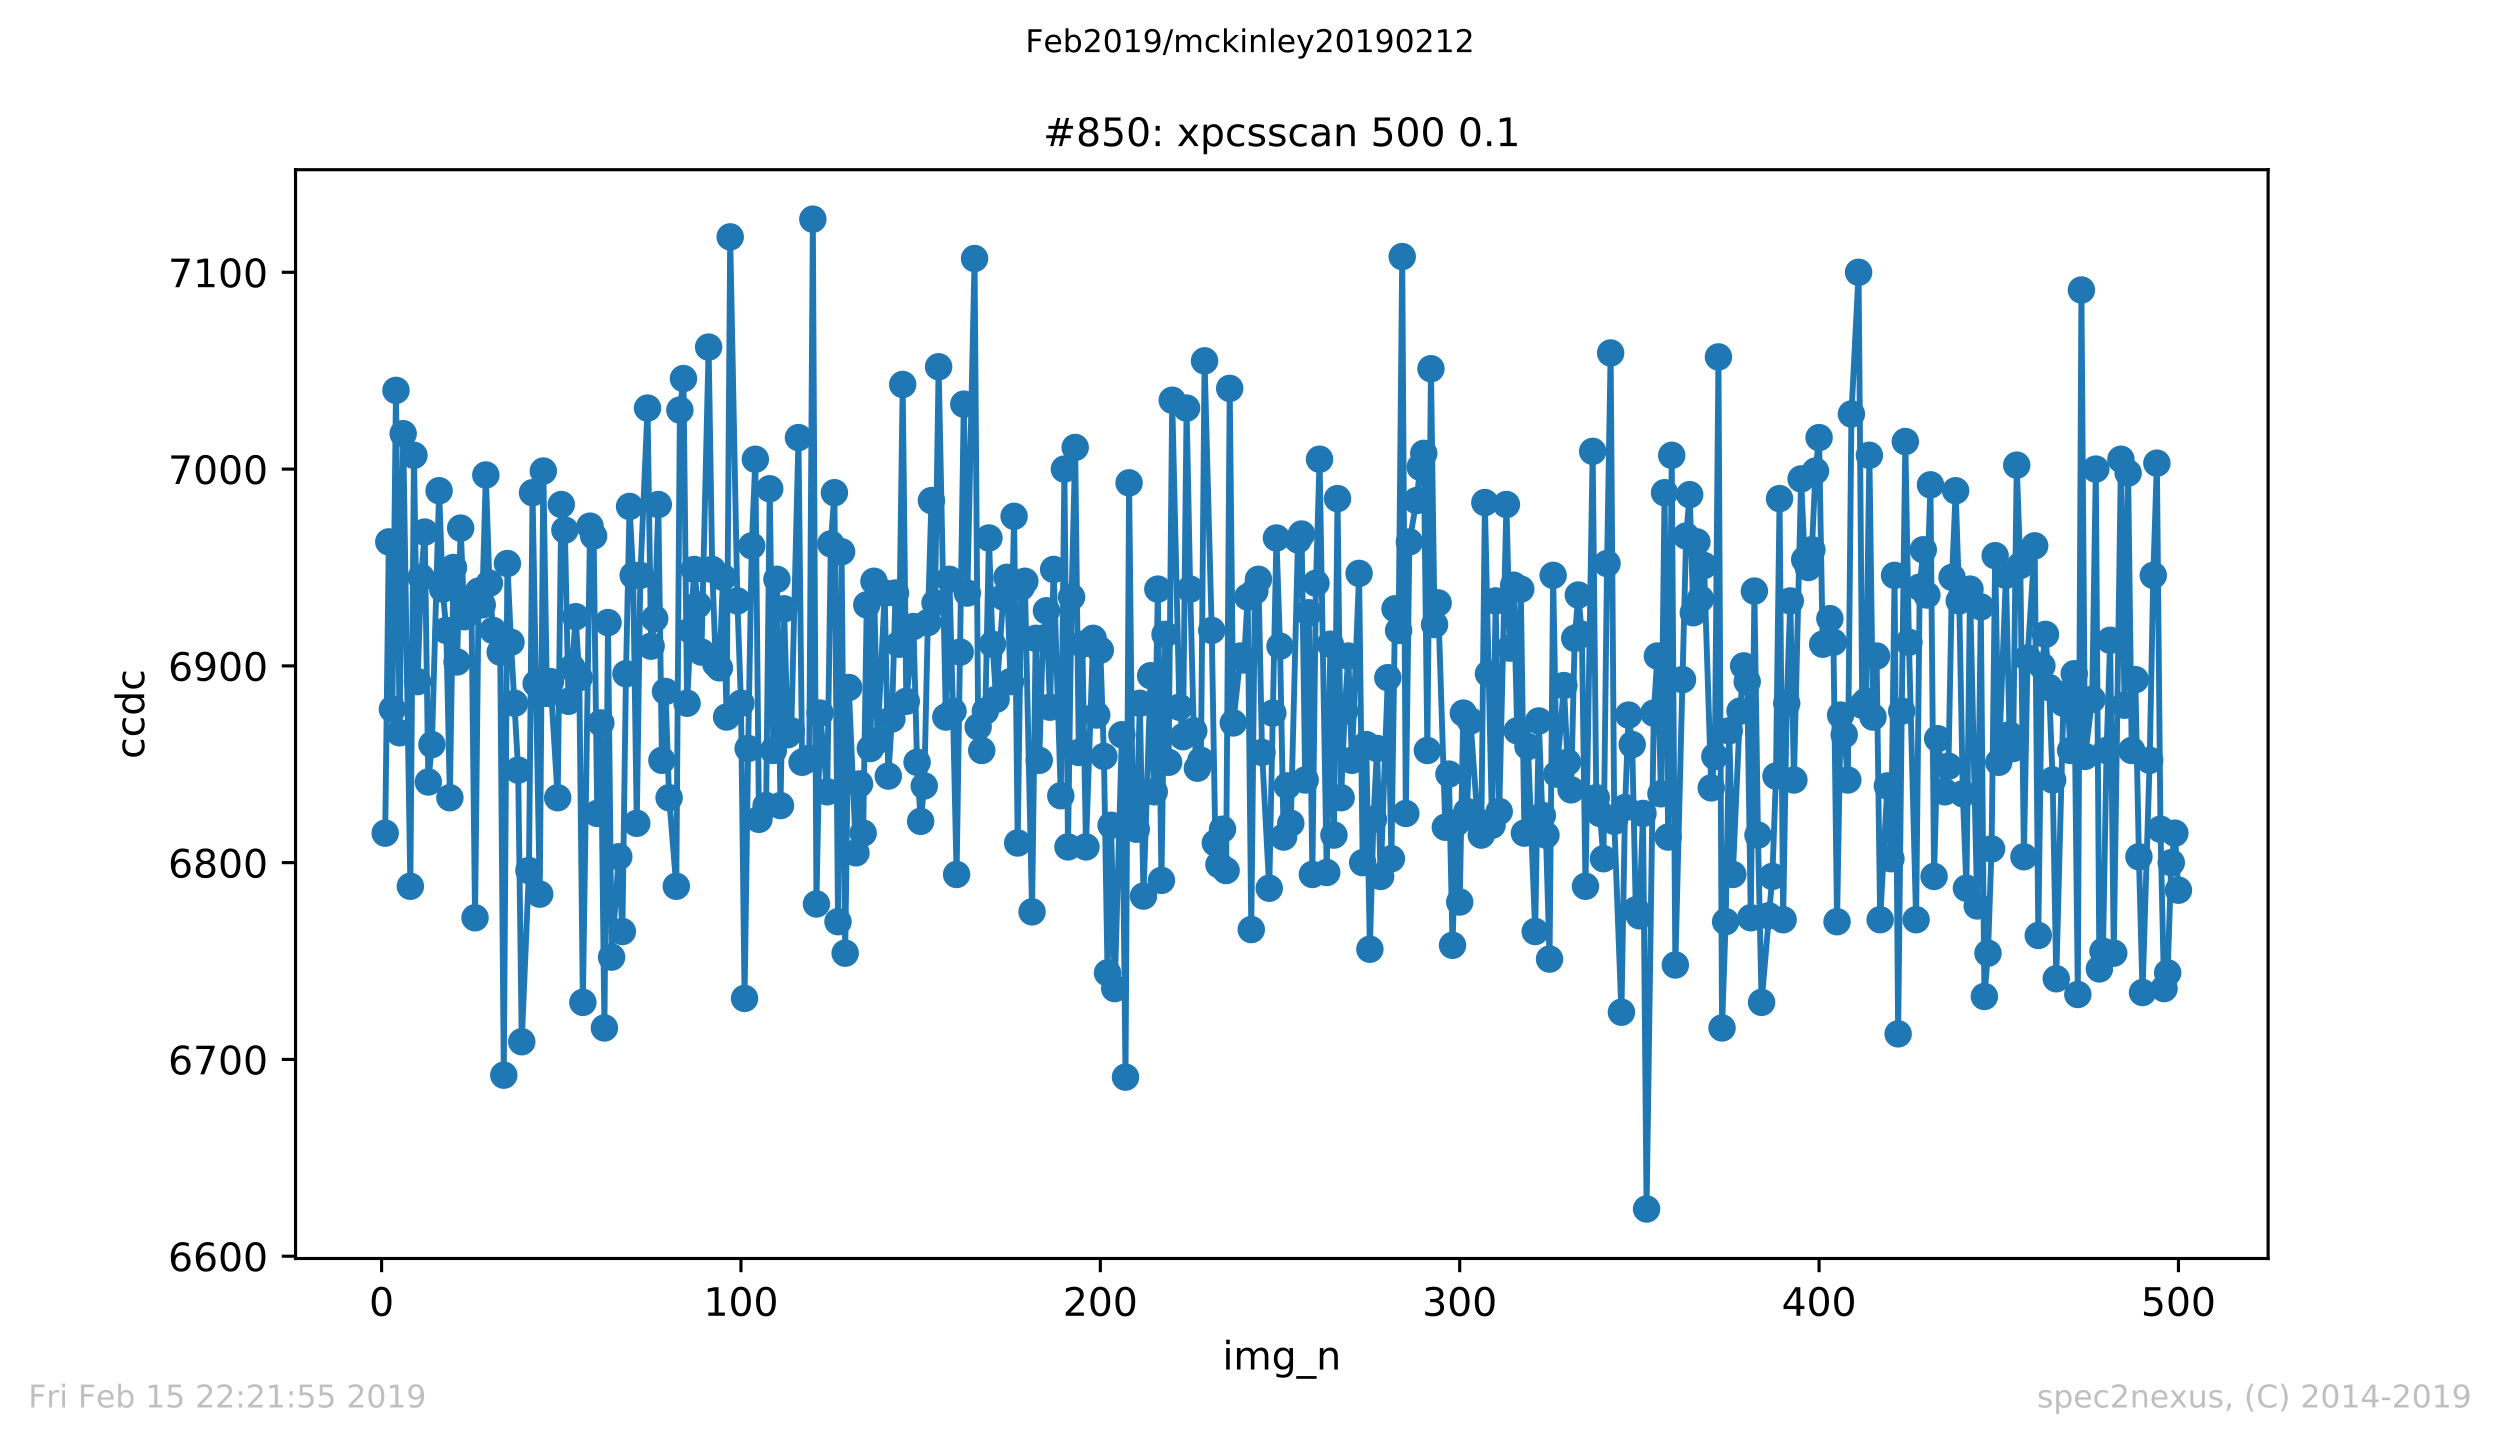 <?xml version="1.0" encoding="utf-8" standalone="no"?>
<!DOCTYPE svg PUBLIC "-//W3C//DTD SVG 1.1//EN"
  "http://www.w3.org/Graphics/SVG/1.1/DTD/svg11.dtd">
<!-- Created with matplotlib (https://matplotlib.org/) -->
<svg height="367.2pt" version="1.1" viewBox="0 0 636.48 367.2" width="636.48pt" xmlns="http://www.w3.org/2000/svg" xmlns:xlink="http://www.w3.org/1999/xlink">
 <defs>
  <style type="text/css">
*{stroke-linecap:butt;stroke-linejoin:round;white-space:pre;}
  </style>
 </defs>
 <g id="figure_1">
  <g id="patch_1">
   <path d="M 0 367.2 
L 636.48 367.2 
L 636.48 0 
L 0 0 
z
" style="fill:#ffffff;"/>
  </g>
  <g id="axes_1">
   <g id="patch_2">
    <path d="M 75.24 320.4 
L 577.44 320.4 
L 577.44 43.2 
L 75.24 43.2 
z
" style="fill:#ffffff;"/>
   </g>
   <g id="matplotlib.axis_1">
    <g id="xtick_1">
     <g id="line2d_1">
      <defs>
       <path d="M 0 0 
L 0 3.5 
" id="m8df5b0001a" style="stroke:#000000;stroke-width:0.8;"/>
      </defs>
      <g>
       <use style="stroke:#000000;stroke-width:0.8;" x="97.152" xlink:href="#m8df5b0001a" y="320.4"/>
      </g>
     </g>
     <g id="text_1">
      <!-- 0 -->
      <defs>
       <path d="M 31.781 66.406 
Q 24.172 66.406 20.328 58.906 
Q 16.5 51.422 16.5 36.375 
Q 16.5 21.391 20.328 13.891 
Q 24.172 6.391 31.781 6.391 
Q 39.453 6.391 43.281 13.891 
Q 47.125 21.391 47.125 36.375 
Q 47.125 51.422 43.281 58.906 
Q 39.453 66.406 31.781 66.406 
z
M 31.781 74.219 
Q 44.047 74.219 50.516 64.516 
Q 56.984 54.828 56.984 36.375 
Q 56.984 17.969 50.516 8.266 
Q 44.047 -1.422 31.781 -1.422 
Q 19.531 -1.422 13.062 8.266 
Q 6.594 17.969 6.594 36.375 
Q 6.594 54.828 13.062 64.516 
Q 19.531 74.219 31.781 74.219 
z
" id="DejaVuSans-48"/>
      </defs>
      <g transform="translate(93.971 334.998)scale(0.1 -0.1)">
       <use xlink:href="#DejaVuSans-48"/>
      </g>
     </g>
    </g>
    <g id="xtick_2">
     <g id="line2d_2">
      <g>
       <use style="stroke:#000000;stroke-width:0.8;" x="188.644" xlink:href="#m8df5b0001a" y="320.4"/>
      </g>
     </g>
     <g id="text_2">
      <!-- 100 -->
      <defs>
       <path d="M 12.406 8.297 
L 28.516 8.297 
L 28.516 63.922 
L 10.984 60.406 
L 10.984 69.391 
L 28.422 72.906 
L 38.281 72.906 
L 38.281 8.297 
L 54.391 8.297 
L 54.391 0 
L 12.406 0 
z
" id="DejaVuSans-49"/>
      </defs>
      <g transform="translate(179.101 334.998)scale(0.1 -0.1)">
       <use xlink:href="#DejaVuSans-49"/>
       <use x="63.623" xlink:href="#DejaVuSans-48"/>
       <use x="127.246" xlink:href="#DejaVuSans-48"/>
      </g>
     </g>
    </g>
    <g id="xtick_3">
     <g id="line2d_3">
      <g>
       <use style="stroke:#000000;stroke-width:0.8;" x="280.137" xlink:href="#m8df5b0001a" y="320.4"/>
      </g>
     </g>
     <g id="text_3">
      <!-- 200 -->
      <defs>
       <path d="M 19.188 8.297 
L 53.609 8.297 
L 53.609 0 
L 7.328 0 
L 7.328 8.297 
Q 12.938 14.109 22.625 23.891 
Q 32.328 33.688 34.812 36.531 
Q 39.547 41.844 41.422 45.531 
Q 43.312 49.219 43.312 52.781 
Q 43.312 58.594 39.234 62.25 
Q 35.156 65.922 28.609 65.922 
Q 23.969 65.922 18.812 64.312 
Q 13.672 62.703 7.812 59.422 
L 7.812 69.391 
Q 13.766 71.781 18.938 73 
Q 24.125 74.219 28.422 74.219 
Q 39.75 74.219 46.484 68.547 
Q 53.219 62.891 53.219 53.422 
Q 53.219 48.922 51.531 44.891 
Q 49.859 40.875 45.406 35.406 
Q 44.188 33.984 37.641 27.219 
Q 31.109 20.453 19.188 8.297 
z
" id="DejaVuSans-50"/>
      </defs>
      <g transform="translate(270.593 334.998)scale(0.1 -0.1)">
       <use xlink:href="#DejaVuSans-50"/>
       <use x="63.623" xlink:href="#DejaVuSans-48"/>
       <use x="127.246" xlink:href="#DejaVuSans-48"/>
      </g>
     </g>
    </g>
    <g id="xtick_4">
     <g id="line2d_4">
      <g>
       <use style="stroke:#000000;stroke-width:0.8;" x="371.629" xlink:href="#m8df5b0001a" y="320.4"/>
      </g>
     </g>
     <g id="text_4">
      <!-- 300 -->
      <defs>
       <path d="M 40.578 39.312 
Q 47.656 37.797 51.625 33 
Q 55.609 28.219 55.609 21.188 
Q 55.609 10.406 48.188 4.484 
Q 40.766 -1.422 27.094 -1.422 
Q 22.516 -1.422 17.656 -0.516 
Q 12.797 0.391 7.625 2.203 
L 7.625 11.719 
Q 11.719 9.328 16.594 8.109 
Q 21.484 6.891 26.812 6.891 
Q 36.078 6.891 40.938 10.547 
Q 45.797 14.203 45.797 21.188 
Q 45.797 27.641 41.281 31.266 
Q 36.766 34.906 28.719 34.906 
L 20.219 34.906 
L 20.219 43.016 
L 29.109 43.016 
Q 36.375 43.016 40.234 45.922 
Q 44.094 48.828 44.094 54.297 
Q 44.094 59.906 40.109 62.906 
Q 36.141 65.922 28.719 65.922 
Q 24.656 65.922 20.016 65.031 
Q 15.375 64.156 9.812 62.312 
L 9.812 71.094 
Q 15.438 72.656 20.344 73.438 
Q 25.25 74.219 29.594 74.219 
Q 40.828 74.219 47.359 69.109 
Q 53.906 64.016 53.906 55.328 
Q 53.906 49.266 50.438 45.094 
Q 46.969 40.922 40.578 39.312 
z
" id="DejaVuSans-51"/>
      </defs>
      <g transform="translate(362.085 334.998)scale(0.1 -0.1)">
       <use xlink:href="#DejaVuSans-51"/>
       <use x="63.623" xlink:href="#DejaVuSans-48"/>
       <use x="127.246" xlink:href="#DejaVuSans-48"/>
      </g>
     </g>
    </g>
    <g id="xtick_5">
     <g id="line2d_5">
      <g>
       <use style="stroke:#000000;stroke-width:0.8;" x="463.121" xlink:href="#m8df5b0001a" y="320.4"/>
      </g>
     </g>
     <g id="text_5">
      <!-- 400 -->
      <defs>
       <path d="M 37.797 64.312 
L 12.891 25.391 
L 37.797 25.391 
z
M 35.203 72.906 
L 47.609 72.906 
L 47.609 25.391 
L 58.016 25.391 
L 58.016 17.188 
L 47.609 17.188 
L 47.609 0 
L 37.797 0 
L 37.797 17.188 
L 4.891 17.188 
L 4.891 26.703 
z
" id="DejaVuSans-52"/>
      </defs>
      <g transform="translate(453.577 334.998)scale(0.1 -0.1)">
       <use xlink:href="#DejaVuSans-52"/>
       <use x="63.623" xlink:href="#DejaVuSans-48"/>
       <use x="127.246" xlink:href="#DejaVuSans-48"/>
      </g>
     </g>
    </g>
    <g id="xtick_6">
     <g id="line2d_6">
      <g>
       <use style="stroke:#000000;stroke-width:0.8;" x="554.613" xlink:href="#m8df5b0001a" y="320.4"/>
      </g>
     </g>
     <g id="text_6">
      <!-- 500 -->
      <defs>
       <path d="M 10.797 72.906 
L 49.516 72.906 
L 49.516 64.594 
L 19.828 64.594 
L 19.828 46.734 
Q 21.969 47.469 24.109 47.828 
Q 26.266 48.188 28.422 48.188 
Q 40.625 48.188 47.75 41.5 
Q 54.891 34.812 54.891 23.391 
Q 54.891 11.625 47.562 5.094 
Q 40.234 -1.422 26.906 -1.422 
Q 22.312 -1.422 17.547 -0.641 
Q 12.797 0.141 7.719 1.703 
L 7.719 11.625 
Q 12.109 9.234 16.797 8.062 
Q 21.484 6.891 26.703 6.891 
Q 35.156 6.891 40.078 11.328 
Q 45.016 15.766 45.016 23.391 
Q 45.016 31 40.078 35.438 
Q 35.156 39.891 26.703 39.891 
Q 22.75 39.891 18.812 39.016 
Q 14.891 38.141 10.797 36.281 
z
" id="DejaVuSans-53"/>
      </defs>
      <g transform="translate(545.069 334.998)scale(0.1 -0.1)">
       <use xlink:href="#DejaVuSans-53"/>
       <use x="63.623" xlink:href="#DejaVuSans-48"/>
       <use x="127.246" xlink:href="#DejaVuSans-48"/>
      </g>
     </g>
    </g>
    <g id="text_7">
     <!-- img_n -->
     <defs>
      <path d="M 9.422 54.688 
L 18.406 54.688 
L 18.406 0 
L 9.422 0 
z
M 9.422 75.984 
L 18.406 75.984 
L 18.406 64.594 
L 9.422 64.594 
z
" id="DejaVuSans-105"/>
      <path d="M 52 44.188 
Q 55.375 50.25 60.062 53.125 
Q 64.75 56 71.094 56 
Q 79.641 56 84.281 50.016 
Q 88.922 44.047 88.922 33.016 
L 88.922 0 
L 79.891 0 
L 79.891 32.719 
Q 79.891 40.578 77.094 44.375 
Q 74.312 48.188 68.609 48.188 
Q 61.625 48.188 57.562 43.547 
Q 53.516 38.922 53.516 30.906 
L 53.516 0 
L 44.484 0 
L 44.484 32.719 
Q 44.484 40.625 41.703 44.406 
Q 38.922 48.188 33.109 48.188 
Q 26.219 48.188 22.156 43.531 
Q 18.109 38.875 18.109 30.906 
L 18.109 0 
L 9.078 0 
L 9.078 54.688 
L 18.109 54.688 
L 18.109 46.188 
Q 21.188 51.219 25.484 53.609 
Q 29.781 56 35.688 56 
Q 41.656 56 45.828 52.969 
Q 50 49.953 52 44.188 
z
" id="DejaVuSans-109"/>
      <path d="M 45.406 27.984 
Q 45.406 37.75 41.375 43.109 
Q 37.359 48.484 30.078 48.484 
Q 22.859 48.484 18.828 43.109 
Q 14.797 37.75 14.797 27.984 
Q 14.797 18.266 18.828 12.891 
Q 22.859 7.516 30.078 7.516 
Q 37.359 7.516 41.375 12.891 
Q 45.406 18.266 45.406 27.984 
z
M 54.391 6.781 
Q 54.391 -7.172 48.188 -13.984 
Q 42 -20.797 29.203 -20.797 
Q 24.469 -20.797 20.266 -20.094 
Q 16.062 -19.391 12.109 -17.922 
L 12.109 -9.188 
Q 16.062 -11.328 19.922 -12.344 
Q 23.781 -13.375 27.781 -13.375 
Q 36.625 -13.375 41.016 -8.766 
Q 45.406 -4.156 45.406 5.172 
L 45.406 9.625 
Q 42.625 4.781 38.281 2.391 
Q 33.938 0 27.875 0 
Q 17.828 0 11.672 7.656 
Q 5.516 15.328 5.516 27.984 
Q 5.516 40.672 11.672 48.328 
Q 17.828 56 27.875 56 
Q 33.938 56 38.281 53.609 
Q 42.625 51.219 45.406 46.391 
L 45.406 54.688 
L 54.391 54.688 
z
" id="DejaVuSans-103"/>
      <path d="M 50.984 -16.609 
L 50.984 -23.578 
L -0.984 -23.578 
L -0.984 -16.609 
z
" id="DejaVuSans-95"/>
      <path d="M 54.891 33.016 
L 54.891 0 
L 45.906 0 
L 45.906 32.719 
Q 45.906 40.484 42.875 44.328 
Q 39.844 48.188 33.797 48.188 
Q 26.516 48.188 22.312 43.547 
Q 18.109 38.922 18.109 30.906 
L 18.109 0 
L 9.078 0 
L 9.078 54.688 
L 18.109 54.688 
L 18.109 46.188 
Q 21.344 51.125 25.703 53.562 
Q 30.078 56 35.797 56 
Q 45.219 56 50.047 50.172 
Q 54.891 44.344 54.891 33.016 
z
" id="DejaVuSans-110"/>
     </defs>
     <g transform="translate(311.238 348.677)scale(0.1 -0.1)">
      <use xlink:href="#DejaVuSans-105"/>
      <use x="27.783" xlink:href="#DejaVuSans-109"/>
      <use x="125.195" xlink:href="#DejaVuSans-103"/>
      <use x="188.672" xlink:href="#DejaVuSans-95"/>
      <use x="238.672" xlink:href="#DejaVuSans-110"/>
     </g>
    </g>
   </g>
   <g id="matplotlib.axis_2">
    <g id="ytick_1">
     <g id="line2d_7">
      <defs>
       <path d="M 0 0 
L -3.5 0 
" id="mf8bece6330" style="stroke:#000000;stroke-width:0.8;"/>
      </defs>
      <g>
       <use style="stroke:#000000;stroke-width:0.8;" x="75.24" xlink:href="#mf8bece6330" y="319.824"/>
      </g>
     </g>
     <g id="text_8">
      <!-- 6600 -->
      <defs>
       <path d="M 33.016 40.375 
Q 26.375 40.375 22.484 35.828 
Q 18.609 31.297 18.609 23.391 
Q 18.609 15.531 22.484 10.953 
Q 26.375 6.391 33.016 6.391 
Q 39.656 6.391 43.531 10.953 
Q 47.406 15.531 47.406 23.391 
Q 47.406 31.297 43.531 35.828 
Q 39.656 40.375 33.016 40.375 
z
M 52.594 71.297 
L 52.594 62.312 
Q 48.875 64.062 45.094 64.984 
Q 41.312 65.922 37.594 65.922 
Q 27.828 65.922 22.672 59.328 
Q 17.531 52.734 16.797 39.406 
Q 19.672 43.656 24.016 45.922 
Q 28.375 48.188 33.594 48.188 
Q 44.578 48.188 50.953 41.516 
Q 57.328 34.859 57.328 23.391 
Q 57.328 12.156 50.688 5.359 
Q 44.047 -1.422 33.016 -1.422 
Q 20.359 -1.422 13.672 8.266 
Q 6.984 17.969 6.984 36.375 
Q 6.984 53.656 15.188 63.938 
Q 23.391 74.219 37.203 74.219 
Q 40.922 74.219 44.703 73.484 
Q 48.484 72.75 52.594 71.297 
z
" id="DejaVuSans-54"/>
      </defs>
      <g transform="translate(42.79 323.623)scale(0.1 -0.1)">
       <use xlink:href="#DejaVuSans-54"/>
       <use x="63.623" xlink:href="#DejaVuSans-54"/>
       <use x="127.246" xlink:href="#DejaVuSans-48"/>
       <use x="190.869" xlink:href="#DejaVuSans-48"/>
      </g>
     </g>
    </g>
    <g id="ytick_2">
     <g id="line2d_8">
      <g>
       <use style="stroke:#000000;stroke-width:0.8;" x="75.24" xlink:href="#mf8bece6330" y="269.724"/>
      </g>
     </g>
     <g id="text_9">
      <!-- 6700 -->
      <defs>
       <path d="M 8.203 72.906 
L 55.078 72.906 
L 55.078 68.703 
L 28.609 0 
L 18.312 0 
L 43.219 64.594 
L 8.203 64.594 
z
" id="DejaVuSans-55"/>
      </defs>
      <g transform="translate(42.79 273.524)scale(0.1 -0.1)">
       <use xlink:href="#DejaVuSans-54"/>
       <use x="63.623" xlink:href="#DejaVuSans-55"/>
       <use x="127.246" xlink:href="#DejaVuSans-48"/>
       <use x="190.869" xlink:href="#DejaVuSans-48"/>
      </g>
     </g>
    </g>
    <g id="ytick_3">
     <g id="line2d_9">
      <g>
       <use style="stroke:#000000;stroke-width:0.8;" x="75.24" xlink:href="#mf8bece6330" y="219.625"/>
      </g>
     </g>
     <g id="text_10">
      <!-- 6800 -->
      <defs>
       <path d="M 31.781 34.625 
Q 24.75 34.625 20.719 30.859 
Q 16.703 27.094 16.703 20.516 
Q 16.703 13.922 20.719 10.156 
Q 24.75 6.391 31.781 6.391 
Q 38.812 6.391 42.859 10.172 
Q 46.922 13.969 46.922 20.516 
Q 46.922 27.094 42.891 30.859 
Q 38.875 34.625 31.781 34.625 
z
M 21.922 38.812 
Q 15.578 40.375 12.031 44.719 
Q 8.5 49.078 8.5 55.328 
Q 8.5 64.062 14.719 69.141 
Q 20.953 74.219 31.781 74.219 
Q 42.672 74.219 48.875 69.141 
Q 55.078 64.062 55.078 55.328 
Q 55.078 49.078 51.531 44.719 
Q 48 40.375 41.703 38.812 
Q 48.828 37.156 52.797 32.312 
Q 56.781 27.484 56.781 20.516 
Q 56.781 9.906 50.312 4.234 
Q 43.844 -1.422 31.781 -1.422 
Q 19.734 -1.422 13.25 4.234 
Q 6.781 9.906 6.781 20.516 
Q 6.781 27.484 10.781 32.312 
Q 14.797 37.156 21.922 38.812 
z
M 18.312 54.391 
Q 18.312 48.734 21.844 45.562 
Q 25.391 42.391 31.781 42.391 
Q 38.141 42.391 41.719 45.562 
Q 45.312 48.734 45.312 54.391 
Q 45.312 60.062 41.719 63.234 
Q 38.141 66.406 31.781 66.406 
Q 25.391 66.406 21.844 63.234 
Q 18.312 60.062 18.312 54.391 
z
" id="DejaVuSans-56"/>
      </defs>
      <g transform="translate(42.79 223.424)scale(0.1 -0.1)">
       <use xlink:href="#DejaVuSans-54"/>
       <use x="63.623" xlink:href="#DejaVuSans-56"/>
       <use x="127.246" xlink:href="#DejaVuSans-48"/>
       <use x="190.869" xlink:href="#DejaVuSans-48"/>
      </g>
     </g>
    </g>
    <g id="ytick_4">
     <g id="line2d_10">
      <g>
       <use style="stroke:#000000;stroke-width:0.8;" x="75.24" xlink:href="#mf8bece6330" y="169.526"/>
      </g>
     </g>
     <g id="text_11">
      <!-- 6900 -->
      <defs>
       <path d="M 10.984 1.516 
L 10.984 10.5 
Q 14.703 8.734 18.5 7.812 
Q 22.312 6.891 25.984 6.891 
Q 35.75 6.891 40.891 13.453 
Q 46.047 20.016 46.781 33.406 
Q 43.953 29.203 39.594 26.953 
Q 35.25 24.703 29.984 24.703 
Q 19.047 24.703 12.672 31.312 
Q 6.297 37.938 6.297 49.422 
Q 6.297 60.641 12.938 67.422 
Q 19.578 74.219 30.609 74.219 
Q 43.266 74.219 49.922 64.516 
Q 56.594 54.828 56.594 36.375 
Q 56.594 19.141 48.406 8.859 
Q 40.234 -1.422 26.422 -1.422 
Q 22.703 -1.422 18.891 -0.688 
Q 15.094 0.047 10.984 1.516 
z
M 30.609 32.422 
Q 37.25 32.422 41.125 36.953 
Q 45.016 41.5 45.016 49.422 
Q 45.016 57.281 41.125 61.844 
Q 37.25 66.406 30.609 66.406 
Q 23.969 66.406 20.094 61.844 
Q 16.219 57.281 16.219 49.422 
Q 16.219 41.5 20.094 36.953 
Q 23.969 32.422 30.609 32.422 
z
" id="DejaVuSans-57"/>
      </defs>
      <g transform="translate(42.79 173.325)scale(0.1 -0.1)">
       <use xlink:href="#DejaVuSans-54"/>
       <use x="63.623" xlink:href="#DejaVuSans-57"/>
       <use x="127.246" xlink:href="#DejaVuSans-48"/>
       <use x="190.869" xlink:href="#DejaVuSans-48"/>
      </g>
     </g>
    </g>
    <g id="ytick_5">
     <g id="line2d_11">
      <g>
       <use style="stroke:#000000;stroke-width:0.8;" x="75.24" xlink:href="#mf8bece6330" y="119.426"/>
      </g>
     </g>
     <g id="text_12">
      <!-- 7000 -->
      <g transform="translate(42.79 123.225)scale(0.1 -0.1)">
       <use xlink:href="#DejaVuSans-55"/>
       <use x="63.623" xlink:href="#DejaVuSans-48"/>
       <use x="127.246" xlink:href="#DejaVuSans-48"/>
       <use x="190.869" xlink:href="#DejaVuSans-48"/>
      </g>
     </g>
    </g>
    <g id="ytick_6">
     <g id="line2d_12">
      <g>
       <use style="stroke:#000000;stroke-width:0.8;" x="75.24" xlink:href="#mf8bece6330" y="69.327"/>
      </g>
     </g>
     <g id="text_13">
      <!-- 7100 -->
      <g transform="translate(42.79 73.126)scale(0.1 -0.1)">
       <use xlink:href="#DejaVuSans-55"/>
       <use x="63.623" xlink:href="#DejaVuSans-49"/>
       <use x="127.246" xlink:href="#DejaVuSans-48"/>
       <use x="190.869" xlink:href="#DejaVuSans-48"/>
      </g>
     </g>
    </g>
    <g id="text_14">
     <!-- ccdc -->
     <defs>
      <path d="M 48.781 52.594 
L 48.781 44.188 
Q 44.969 46.297 41.141 47.344 
Q 37.312 48.391 33.406 48.391 
Q 24.656 48.391 19.812 42.844 
Q 14.984 37.312 14.984 27.297 
Q 14.984 17.281 19.812 11.734 
Q 24.656 6.203 33.406 6.203 
Q 37.312 6.203 41.141 7.25 
Q 44.969 8.297 48.781 10.406 
L 48.781 2.094 
Q 45.016 0.344 40.984 -0.531 
Q 36.969 -1.422 32.422 -1.422 
Q 20.062 -1.422 12.781 6.344 
Q 5.516 14.109 5.516 27.297 
Q 5.516 40.672 12.859 48.328 
Q 20.219 56 33.016 56 
Q 37.156 56 41.109 55.141 
Q 45.062 54.297 48.781 52.594 
z
" id="DejaVuSans-99"/>
      <path d="M 45.406 46.391 
L 45.406 75.984 
L 54.391 75.984 
L 54.391 0 
L 45.406 0 
L 45.406 8.203 
Q 42.578 3.328 38.25 0.953 
Q 33.938 -1.422 27.875 -1.422 
Q 17.969 -1.422 11.734 6.484 
Q 5.516 14.406 5.516 27.297 
Q 5.516 40.188 11.734 48.094 
Q 17.969 56 27.875 56 
Q 33.938 56 38.25 53.625 
Q 42.578 51.266 45.406 46.391 
z
M 14.797 27.297 
Q 14.797 17.391 18.875 11.75 
Q 22.953 6.109 30.078 6.109 
Q 37.203 6.109 41.297 11.75 
Q 45.406 17.391 45.406 27.297 
Q 45.406 37.203 41.297 42.844 
Q 37.203 48.484 30.078 48.484 
Q 22.953 48.484 18.875 42.844 
Q 14.797 37.203 14.797 27.297 
z
" id="DejaVuSans-100"/>
     </defs>
     <g transform="translate(36.71 193.222)rotate(-90)scale(0.1 -0.1)">
      <use xlink:href="#DejaVuSans-99"/>
      <use x="54.98" xlink:href="#DejaVuSans-99"/>
      <use x="109.961" xlink:href="#DejaVuSans-100"/>
      <use x="173.438" xlink:href="#DejaVuSans-99"/>
     </g>
    </g>
   </g>
   <g id="line2d_13">
    <path clip-path="url(#pc333d2cbbf)" d="M 98.067 212.11 
L 98.982 137.963 
L 99.897 180.548 
L 100.812 99.386 
L 101.727 186.559 
L 102.642 110.408 
L 104.472 225.637 
L 105.387 115.919 
L 106.302 173.534 
L 107.216 146.981 
L 108.131 135.458 
L 109.046 199.084 
L 109.961 189.565 
L 111.791 124.937 
L 112.706 149.987 
L 113.621 160.508 
L 114.536 203.092 
L 115.451 144.476 
L 116.366 168.524 
L 117.281 134.456 
L 118.196 157.001 
L 120.025 154.496 
L 120.94 233.653 
L 121.855 150.488 
L 122.77 153.995 
L 123.685 120.929 
L 124.6 148.484 
L 125.515 160.508 
L 127.345 166.019 
L 128.26 273.732 
L 129.175 143.474 
L 130.089 163.514 
L 131.919 196.078 
L 132.834 265.216 
L 134.664 221.629 
L 135.579 125.438 
L 137.409 227.641 
L 138.324 119.927 
L 139.239 176.54 
L 140.154 173.534 
L 141.983 203.092 
L 142.898 128.444 
L 143.813 134.957 
L 144.728 178.544 
L 145.643 170.027 
L 146.558 157.001 
L 147.473 172.532 
L 148.388 255.196 
L 150.218 133.955 
L 151.133 136.46 
L 152.048 207.1 
L 152.963 184.054 
L 153.877 261.709 
L 154.792 158.504 
L 155.707 243.673 
L 157.537 218.122 
L 158.452 237.16 
L 159.367 171.53 
L 160.282 128.945 
L 161.197 146.48 
L 162.112 209.605 
L 163.027 146.48 
L 164.856 103.895 
L 165.771 164.516 
L 166.686 157.502 
L 167.601 128.444 
L 168.516 193.573 
L 169.431 176.039 
L 170.346 203.092 
L 172.176 225.637 
L 173.091 104.396 
L 174.006 96.381 
L 174.921 179.045 
L 175.836 160.508 
L 176.75 144.977 
L 177.665 153.995 
L 178.58 166.019 
L 180.41 88.365 
L 181.325 144.977 
L 182.24 169.025 
L 183.155 170.027 
L 184.07 146.981 
L 184.985 182.551 
L 185.9 60.309 
L 187.73 152.993 
L 188.644 179.045 
L 189.559 254.194 
L 190.474 190.567 
L 191.389 138.965 
L 192.304 116.921 
L 193.219 208.603 
L 195.049 205.096 
L 195.964 124.436 
L 196.879 191.068 
L 197.794 147.482 
L 198.709 205.096 
L 199.623 154.997 
L 200.538 187.06 
L 201.453 186.058 
L 203.283 111.41 
L 204.198 194.074 
L 206.028 193.072 
L 206.943 55.8 
L 207.858 230.146 
L 208.773 181.55 
L 210.603 201.589 
L 211.517 138.464 
L 212.432 125.438 
L 213.347 234.655 
L 214.262 140.468 
L 215.177 242.671 
L 216.092 175.037 
L 217.922 217.12 
L 218.837 199.585 
L 219.752 212.11 
L 220.667 153.995 
L 221.582 190.567 
L 222.496 147.983 
L 223.411 188.563 
L 225.241 150.989 
L 226.156 197.581 
L 227.071 183.052 
L 227.986 150.989 
L 228.901 164.015 
L 229.816 97.883 
L 230.731 178.544 
L 232.561 159.506 
L 233.476 194.074 
L 234.39 209.104 
L 235.305 200.086 
L 236.22 158.504 
L 237.135 127.442 
L 238.05 153.494 
L 238.965 93.375 
L 240.795 182.551 
L 241.71 147.482 
L 242.625 181.049 
L 243.54 222.631 
L 245.37 102.893 
L 246.284 150.989 
L 248.114 65.82 
L 249.029 185.056 
L 249.944 191.068 
L 250.859 181.049 
L 251.774 136.961 
L 252.689 164.015 
L 253.604 178.043 
L 255.434 151.991 
L 256.349 146.981 
L 257.263 173.534 
L 258.178 131.45 
L 259.093 214.615 
L 260.008 149.486 
L 260.923 147.983 
L 262.753 232.15 
L 263.668 162.512 
L 264.583 193.573 
L 265.498 162.512 
L 266.413 155.498 
L 267.328 180.047 
L 268.243 144.977 
L 270.072 202.591 
L 270.987 119.426 
L 271.902 215.617 
L 272.817 151.991 
L 273.732 113.915 
L 274.647 191.569 
L 275.562 164.015 
L 276.477 215.617 
L 278.307 162.512 
L 279.222 182.05 
L 280.137 165.518 
L 281.051 192.571 
L 281.966 247.681 
L 282.881 210.106 
L 283.796 251.689 
L 285.626 187.06 
L 286.541 274.233 
L 287.456 122.933 
L 288.371 207.1 
L 289.286 211.108 
L 290.201 179.045 
L 291.116 228.142 
L 292.945 172.031 
L 293.86 201.589 
L 294.775 149.987 
L 295.69 224.134 
L 296.605 161.51 
L 297.52 194.074 
L 298.435 101.891 
L 300.265 180.047 
L 301.18 187.561 
L 302.095 103.895 
L 303.01 149.987 
L 303.924 186.058 
L 304.839 195.577 
L 305.754 193.573 
L 306.669 91.872 
L 308.499 160.508 
L 309.414 214.615 
L 310.329 220.126 
L 311.244 211.108 
L 312.159 221.629 
L 313.074 98.885 
L 313.989 184.054 
L 315.818 167.021 
L 316.733 168.023 
L 317.648 151.991 
L 318.563 236.659 
L 319.478 150.488 
L 320.393 147.482 
L 321.308 191.569 
L 323.138 226.138 
L 324.968 136.961 
L 325.883 164.516 
L 326.797 213.112 
L 327.712 200.086 
L 328.627 209.605 
L 330.457 137.462 
L 331.372 135.959 
L 332.287 198.583 
L 333.202 155.999 
L 334.117 222.631 
L 335.032 148.484 
L 335.947 116.921 
L 337.777 222.13 
L 338.691 164.015 
L 339.606 212.611 
L 340.521 126.941 
L 341.436 203.092 
L 342.351 181.049 
L 343.266 167.021 
L 344.181 193.573 
L 346.011 145.979 
L 346.926 219.625 
L 347.841 189.565 
L 348.756 241.669 
L 349.67 208.603 
L 350.585 190.567 
L 351.5 223.132 
L 353.33 172.532 
L 354.245 218.623 
L 355.16 154.997 
L 356.075 160.508 
L 356.99 65.319 
L 357.905 207.1 
L 358.82 137.963 
L 360.65 127.442 
L 361.564 118.925 
L 362.479 115.418 
L 363.394 191.068 
L 364.309 93.876 
L 365.224 159.005 
L 366.139 153.494 
L 367.969 210.607 
L 368.884 197.08 
L 369.799 240.667 
L 370.714 209.605 
L 371.629 229.645 
L 372.543 181.55 
L 373.458 206.599 
L 374.373 183.553 
L 376.203 209.104 
L 377.118 212.611 
L 378.033 127.943 
L 379.863 210.106 
L 380.778 152.993 
L 381.693 206.599 
L 383.523 128.444 
L 384.437 165.017 
L 385.352 148.985 
L 386.267 186.058 
L 387.182 149.987 
L 388.097 212.11 
L 389.012 190.066 
L 390.842 237.16 
L 391.757 183.553 
L 392.672 207.601 
L 393.587 212.611 
L 394.502 244.174 
L 395.417 146.48 
L 396.331 197.08 
L 398.161 174.536 
L 399.076 194.074 
L 399.991 201.088 
L 400.906 162.512 
L 401.821 151.49 
L 402.736 161.51 
L 403.651 225.637 
L 405.481 114.917 
L 406.396 203.092 
L 407.31 207.1 
L 408.225 218.623 
L 409.14 143.474 
L 410.055 89.868 
L 410.97 209.104 
L 412.8 257.701 
L 413.715 205.597 
L 414.63 182.05 
L 415.545 189.565 
L 416.46 231.649 
L 417.375 233.152 
L 418.29 207.1 
L 419.204 307.8 
L 421.034 181.55 
L 421.949 167.021 
L 422.864 202.09 
L 423.779 125.438 
L 424.694 213.112 
L 425.609 115.919 
L 426.524 245.677 
L 429.269 136.46 
L 430.184 125.939 
L 431.098 155.999 
L 432.013 137.963 
L 432.928 152.492 
L 433.843 143.975 
L 435.673 200.587 
L 436.588 192.571 
L 437.503 90.87 
L 438.418 261.709 
L 439.333 234.655 
L 440.248 186.058 
L 441.163 222.631 
L 442.992 181.049 
L 443.907 169.526 
L 444.822 173.534 
L 445.737 233.653 
L 446.652 150.488 
L 447.567 212.611 
L 448.482 255.196 
L 451.227 223.132 
L 452.142 197.581 
L 453.057 126.941 
L 453.971 234.154 
L 454.886 179.045 
L 455.801 152.993 
L 456.716 198.583 
L 458.546 121.931 
L 459.461 142.472 
L 460.376 144.476 
L 461.291 139.967 
L 462.206 119.927 
L 463.121 111.41 
L 464.036 164.015 
L 465.865 157.502 
L 466.78 163.514 
L 467.695 234.655 
L 468.61 182.05 
L 469.525 187.06 
L 470.44 198.583 
L 471.355 105.398 
L 473.185 69.327 
L 474.1 179.546 
L 475.015 178.544 
L 475.93 115.919 
L 476.844 182.551 
L 477.759 167.021 
L 478.674 234.154 
L 480.504 200.086 
L 481.419 218.623 
L 482.334 146.48 
L 483.249 263.212 
L 484.164 181.049 
L 485.079 112.412 
L 485.994 163.514 
L 487.824 234.154 
L 488.738 149.486 
L 489.653 139.967 
L 490.568 151.49 
L 491.483 123.434 
L 492.398 223.132 
L 493.313 188.062 
L 495.143 201.589 
L 496.058 195.076 
L 496.973 146.981 
L 497.888 124.937 
L 498.803 152.993 
L 499.717 202.09 
L 500.632 226.138 
L 501.547 149.987 
L 503.377 230.647 
L 504.292 154.496 
L 505.207 253.693 
L 506.122 242.671 
L 507.037 216.118 
L 507.952 141.47 
L 508.867 194.074 
L 510.697 146.48 
L 511.611 187.06 
L 512.526 190.567 
L 513.441 118.424 
L 514.356 143.975 
L 515.271 218.122 
L 516.186 167.522 
L 518.016 138.965 
L 518.931 238.162 
L 519.846 169.526 
L 520.761 161.51 
L 521.676 175.037 
L 522.591 198.583 
L 523.505 249.184 
L 525.335 179.045 
L 526.25 176.54 
L 527.165 191.068 
L 528.08 171.53 
L 528.995 253.192 
L 529.91 73.836 
L 530.825 192.571 
L 532.655 178.043 
L 533.57 119.426 
L 534.484 246.679 
L 535.399 242.17 
L 536.314 191.068 
L 537.229 163.013 
L 538.144 242.671 
L 539.974 116.921 
L 540.889 179.546 
L 541.804 120.428 
L 542.719 191.068 
L 543.634 173.033 
L 544.549 218.122 
L 545.464 252.691 
L 547.293 193.573 
L 548.208 146.48 
L 549.123 117.923 
L 550.038 211.108 
L 550.953 251.689 
L 551.868 247.681 
L 552.783 219.625 
L 553.698 212.11 
L 554.613 226.639 
L 554.613 226.639 
" style="fill:none;stroke:#1f77b4;stroke-linecap:square;stroke-width:1.5;"/>
    <defs>
     <path d="M 0 3 
C 0.796 3 1.559 2.684 2.121 2.121 
C 2.684 1.559 3 0.796 3 0 
C 3 -0.796 2.684 -1.559 2.121 -2.121 
C 1.559 -2.684 0.796 -3 0 -3 
C -0.796 -3 -1.559 -2.684 -2.121 -2.121 
C -2.684 -1.559 -3 -0.796 -3 0 
C -3 0.796 -2.684 1.559 -2.121 2.121 
C -1.559 2.684 -0.796 3 0 3 
z
" id="m61d39a5c7f" style="stroke:#1f77b4;"/>
    </defs>
    <g clip-path="url(#pc333d2cbbf)">
     <use style="fill:#1f77b4;stroke:#1f77b4;" x="98.067" xlink:href="#m61d39a5c7f" y="212.11"/>
     <use style="fill:#1f77b4;stroke:#1f77b4;" x="98.982" xlink:href="#m61d39a5c7f" y="137.963"/>
     <use style="fill:#1f77b4;stroke:#1f77b4;" x="99.897" xlink:href="#m61d39a5c7f" y="180.548"/>
     <use style="fill:#1f77b4;stroke:#1f77b4;" x="100.812" xlink:href="#m61d39a5c7f" y="99.386"/>
     <use style="fill:#1f77b4;stroke:#1f77b4;" x="101.727" xlink:href="#m61d39a5c7f" y="186.559"/>
     <use style="fill:#1f77b4;stroke:#1f77b4;" x="102.642" xlink:href="#m61d39a5c7f" y="110.408"/>
     <use style="fill:#1f77b4;stroke:#1f77b4;" x="104.472" xlink:href="#m61d39a5c7f" y="225.637"/>
     <use style="fill:#1f77b4;stroke:#1f77b4;" x="105.387" xlink:href="#m61d39a5c7f" y="115.919"/>
     <use style="fill:#1f77b4;stroke:#1f77b4;" x="106.302" xlink:href="#m61d39a5c7f" y="173.534"/>
     <use style="fill:#1f77b4;stroke:#1f77b4;" x="107.216" xlink:href="#m61d39a5c7f" y="146.981"/>
     <use style="fill:#1f77b4;stroke:#1f77b4;" x="108.131" xlink:href="#m61d39a5c7f" y="135.458"/>
     <use style="fill:#1f77b4;stroke:#1f77b4;" x="109.046" xlink:href="#m61d39a5c7f" y="199.084"/>
     <use style="fill:#1f77b4;stroke:#1f77b4;" x="109.961" xlink:href="#m61d39a5c7f" y="189.565"/>
     <use style="fill:#1f77b4;stroke:#1f77b4;" x="111.791" xlink:href="#m61d39a5c7f" y="124.937"/>
     <use style="fill:#1f77b4;stroke:#1f77b4;" x="112.706" xlink:href="#m61d39a5c7f" y="149.987"/>
     <use style="fill:#1f77b4;stroke:#1f77b4;" x="113.621" xlink:href="#m61d39a5c7f" y="160.508"/>
     <use style="fill:#1f77b4;stroke:#1f77b4;" x="114.536" xlink:href="#m61d39a5c7f" y="203.092"/>
     <use style="fill:#1f77b4;stroke:#1f77b4;" x="115.451" xlink:href="#m61d39a5c7f" y="144.476"/>
     <use style="fill:#1f77b4;stroke:#1f77b4;" x="116.366" xlink:href="#m61d39a5c7f" y="168.524"/>
     <use style="fill:#1f77b4;stroke:#1f77b4;" x="117.281" xlink:href="#m61d39a5c7f" y="134.456"/>
     <use style="fill:#1f77b4;stroke:#1f77b4;" x="118.196" xlink:href="#m61d39a5c7f" y="157.001"/>
     <use style="fill:#1f77b4;stroke:#1f77b4;" x="120.025" xlink:href="#m61d39a5c7f" y="154.496"/>
     <use style="fill:#1f77b4;stroke:#1f77b4;" x="120.94" xlink:href="#m61d39a5c7f" y="233.653"/>
     <use style="fill:#1f77b4;stroke:#1f77b4;" x="121.855" xlink:href="#m61d39a5c7f" y="150.488"/>
     <use style="fill:#1f77b4;stroke:#1f77b4;" x="122.77" xlink:href="#m61d39a5c7f" y="153.995"/>
     <use style="fill:#1f77b4;stroke:#1f77b4;" x="123.685" xlink:href="#m61d39a5c7f" y="120.929"/>
     <use style="fill:#1f77b4;stroke:#1f77b4;" x="124.6" xlink:href="#m61d39a5c7f" y="148.484"/>
     <use style="fill:#1f77b4;stroke:#1f77b4;" x="125.515" xlink:href="#m61d39a5c7f" y="160.508"/>
     <use style="fill:#1f77b4;stroke:#1f77b4;" x="127.345" xlink:href="#m61d39a5c7f" y="166.019"/>
     <use style="fill:#1f77b4;stroke:#1f77b4;" x="128.26" xlink:href="#m61d39a5c7f" y="273.732"/>
     <use style="fill:#1f77b4;stroke:#1f77b4;" x="129.175" xlink:href="#m61d39a5c7f" y="143.474"/>
     <use style="fill:#1f77b4;stroke:#1f77b4;" x="130.089" xlink:href="#m61d39a5c7f" y="163.514"/>
     <use style="fill:#1f77b4;stroke:#1f77b4;" x="131.004" xlink:href="#m61d39a5c7f" y="179.045"/>
     <use style="fill:#1f77b4;stroke:#1f77b4;" x="131.919" xlink:href="#m61d39a5c7f" y="196.078"/>
     <use style="fill:#1f77b4;stroke:#1f77b4;" x="132.834" xlink:href="#m61d39a5c7f" y="265.216"/>
     <use style="fill:#1f77b4;stroke:#1f77b4;" x="134.664" xlink:href="#m61d39a5c7f" y="221.629"/>
     <use style="fill:#1f77b4;stroke:#1f77b4;" x="135.579" xlink:href="#m61d39a5c7f" y="125.438"/>
     <use style="fill:#1f77b4;stroke:#1f77b4;" x="136.494" xlink:href="#m61d39a5c7f" y="174.035"/>
     <use style="fill:#1f77b4;stroke:#1f77b4;" x="137.409" xlink:href="#m61d39a5c7f" y="227.641"/>
     <use style="fill:#1f77b4;stroke:#1f77b4;" x="138.324" xlink:href="#m61d39a5c7f" y="119.927"/>
     <use style="fill:#1f77b4;stroke:#1f77b4;" x="139.239" xlink:href="#m61d39a5c7f" y="176.54"/>
     <use style="fill:#1f77b4;stroke:#1f77b4;" x="140.154" xlink:href="#m61d39a5c7f" y="173.534"/>
     <use style="fill:#1f77b4;stroke:#1f77b4;" x="141.983" xlink:href="#m61d39a5c7f" y="203.092"/>
     <use style="fill:#1f77b4;stroke:#1f77b4;" x="142.898" xlink:href="#m61d39a5c7f" y="128.444"/>
     <use style="fill:#1f77b4;stroke:#1f77b4;" x="143.813" xlink:href="#m61d39a5c7f" y="134.957"/>
     <use style="fill:#1f77b4;stroke:#1f77b4;" x="144.728" xlink:href="#m61d39a5c7f" y="178.544"/>
     <use style="fill:#1f77b4;stroke:#1f77b4;" x="145.643" xlink:href="#m61d39a5c7f" y="170.027"/>
     <use style="fill:#1f77b4;stroke:#1f77b4;" x="146.558" xlink:href="#m61d39a5c7f" y="157.001"/>
     <use style="fill:#1f77b4;stroke:#1f77b4;" x="147.473" xlink:href="#m61d39a5c7f" y="172.532"/>
     <use style="fill:#1f77b4;stroke:#1f77b4;" x="148.388" xlink:href="#m61d39a5c7f" y="255.196"/>
     <use style="fill:#1f77b4;stroke:#1f77b4;" x="150.218" xlink:href="#m61d39a5c7f" y="133.955"/>
     <use style="fill:#1f77b4;stroke:#1f77b4;" x="151.133" xlink:href="#m61d39a5c7f" y="136.46"/>
     <use style="fill:#1f77b4;stroke:#1f77b4;" x="152.048" xlink:href="#m61d39a5c7f" y="207.1"/>
     <use style="fill:#1f77b4;stroke:#1f77b4;" x="152.963" xlink:href="#m61d39a5c7f" y="184.054"/>
     <use style="fill:#1f77b4;stroke:#1f77b4;" x="153.877" xlink:href="#m61d39a5c7f" y="261.709"/>
     <use style="fill:#1f77b4;stroke:#1f77b4;" x="154.792" xlink:href="#m61d39a5c7f" y="158.504"/>
     <use style="fill:#1f77b4;stroke:#1f77b4;" x="155.707" xlink:href="#m61d39a5c7f" y="243.673"/>
     <use style="fill:#1f77b4;stroke:#1f77b4;" x="157.537" xlink:href="#m61d39a5c7f" y="218.122"/>
     <use style="fill:#1f77b4;stroke:#1f77b4;" x="158.452" xlink:href="#m61d39a5c7f" y="237.16"/>
     <use style="fill:#1f77b4;stroke:#1f77b4;" x="159.367" xlink:href="#m61d39a5c7f" y="171.53"/>
     <use style="fill:#1f77b4;stroke:#1f77b4;" x="160.282" xlink:href="#m61d39a5c7f" y="128.945"/>
     <use style="fill:#1f77b4;stroke:#1f77b4;" x="161.197" xlink:href="#m61d39a5c7f" y="146.48"/>
     <use style="fill:#1f77b4;stroke:#1f77b4;" x="162.112" xlink:href="#m61d39a5c7f" y="209.605"/>
     <use style="fill:#1f77b4;stroke:#1f77b4;" x="163.027" xlink:href="#m61d39a5c7f" y="146.48"/>
     <use style="fill:#1f77b4;stroke:#1f77b4;" x="164.856" xlink:href="#m61d39a5c7f" y="103.895"/>
     <use style="fill:#1f77b4;stroke:#1f77b4;" x="165.771" xlink:href="#m61d39a5c7f" y="164.516"/>
     <use style="fill:#1f77b4;stroke:#1f77b4;" x="166.686" xlink:href="#m61d39a5c7f" y="157.502"/>
     <use style="fill:#1f77b4;stroke:#1f77b4;" x="167.601" xlink:href="#m61d39a5c7f" y="128.444"/>
     <use style="fill:#1f77b4;stroke:#1f77b4;" x="168.516" xlink:href="#m61d39a5c7f" y="193.573"/>
     <use style="fill:#1f77b4;stroke:#1f77b4;" x="169.431" xlink:href="#m61d39a5c7f" y="176.039"/>
     <use style="fill:#1f77b4;stroke:#1f77b4;" x="170.346" xlink:href="#m61d39a5c7f" y="203.092"/>
     <use style="fill:#1f77b4;stroke:#1f77b4;" x="172.176" xlink:href="#m61d39a5c7f" y="225.637"/>
     <use style="fill:#1f77b4;stroke:#1f77b4;" x="173.091" xlink:href="#m61d39a5c7f" y="104.396"/>
     <use style="fill:#1f77b4;stroke:#1f77b4;" x="174.006" xlink:href="#m61d39a5c7f" y="96.381"/>
     <use style="fill:#1f77b4;stroke:#1f77b4;" x="174.921" xlink:href="#m61d39a5c7f" y="179.045"/>
     <use style="fill:#1f77b4;stroke:#1f77b4;" x="175.836" xlink:href="#m61d39a5c7f" y="160.508"/>
     <use style="fill:#1f77b4;stroke:#1f77b4;" x="176.75" xlink:href="#m61d39a5c7f" y="144.977"/>
     <use style="fill:#1f77b4;stroke:#1f77b4;" x="177.665" xlink:href="#m61d39a5c7f" y="153.995"/>
     <use style="fill:#1f77b4;stroke:#1f77b4;" x="178.58" xlink:href="#m61d39a5c7f" y="166.019"/>
     <use style="fill:#1f77b4;stroke:#1f77b4;" x="180.41" xlink:href="#m61d39a5c7f" y="88.365"/>
     <use style="fill:#1f77b4;stroke:#1f77b4;" x="181.325" xlink:href="#m61d39a5c7f" y="144.977"/>
     <use style="fill:#1f77b4;stroke:#1f77b4;" x="182.24" xlink:href="#m61d39a5c7f" y="169.025"/>
     <use style="fill:#1f77b4;stroke:#1f77b4;" x="183.155" xlink:href="#m61d39a5c7f" y="170.027"/>
     <use style="fill:#1f77b4;stroke:#1f77b4;" x="184.07" xlink:href="#m61d39a5c7f" y="146.981"/>
     <use style="fill:#1f77b4;stroke:#1f77b4;" x="184.985" xlink:href="#m61d39a5c7f" y="182.551"/>
     <use style="fill:#1f77b4;stroke:#1f77b4;" x="185.9" xlink:href="#m61d39a5c7f" y="60.309"/>
     <use style="fill:#1f77b4;stroke:#1f77b4;" x="187.73" xlink:href="#m61d39a5c7f" y="152.993"/>
     <use style="fill:#1f77b4;stroke:#1f77b4;" x="188.644" xlink:href="#m61d39a5c7f" y="179.045"/>
     <use style="fill:#1f77b4;stroke:#1f77b4;" x="189.559" xlink:href="#m61d39a5c7f" y="254.194"/>
     <use style="fill:#1f77b4;stroke:#1f77b4;" x="190.474" xlink:href="#m61d39a5c7f" y="190.567"/>
     <use style="fill:#1f77b4;stroke:#1f77b4;" x="191.389" xlink:href="#m61d39a5c7f" y="138.965"/>
     <use style="fill:#1f77b4;stroke:#1f77b4;" x="192.304" xlink:href="#m61d39a5c7f" y="116.921"/>
     <use style="fill:#1f77b4;stroke:#1f77b4;" x="193.219" xlink:href="#m61d39a5c7f" y="208.603"/>
     <use style="fill:#1f77b4;stroke:#1f77b4;" x="195.049" xlink:href="#m61d39a5c7f" y="205.096"/>
     <use style="fill:#1f77b4;stroke:#1f77b4;" x="195.964" xlink:href="#m61d39a5c7f" y="124.436"/>
     <use style="fill:#1f77b4;stroke:#1f77b4;" x="196.879" xlink:href="#m61d39a5c7f" y="191.068"/>
     <use style="fill:#1f77b4;stroke:#1f77b4;" x="197.794" xlink:href="#m61d39a5c7f" y="147.482"/>
     <use style="fill:#1f77b4;stroke:#1f77b4;" x="198.709" xlink:href="#m61d39a5c7f" y="205.096"/>
     <use style="fill:#1f77b4;stroke:#1f77b4;" x="199.623" xlink:href="#m61d39a5c7f" y="154.997"/>
     <use style="fill:#1f77b4;stroke:#1f77b4;" x="200.538" xlink:href="#m61d39a5c7f" y="187.06"/>
     <use style="fill:#1f77b4;stroke:#1f77b4;" x="201.453" xlink:href="#m61d39a5c7f" y="186.058"/>
     <use style="fill:#1f77b4;stroke:#1f77b4;" x="203.283" xlink:href="#m61d39a5c7f" y="111.41"/>
     <use style="fill:#1f77b4;stroke:#1f77b4;" x="204.198" xlink:href="#m61d39a5c7f" y="194.074"/>
     <use style="fill:#1f77b4;stroke:#1f77b4;" x="205.113" xlink:href="#m61d39a5c7f" y="193.573"/>
     <use style="fill:#1f77b4;stroke:#1f77b4;" x="206.028" xlink:href="#m61d39a5c7f" y="193.072"/>
     <use style="fill:#1f77b4;stroke:#1f77b4;" x="206.943" xlink:href="#m61d39a5c7f" y="55.8"/>
     <use style="fill:#1f77b4;stroke:#1f77b4;" x="207.858" xlink:href="#m61d39a5c7f" y="230.146"/>
     <use style="fill:#1f77b4;stroke:#1f77b4;" x="208.773" xlink:href="#m61d39a5c7f" y="181.55"/>
     <use style="fill:#1f77b4;stroke:#1f77b4;" x="210.603" xlink:href="#m61d39a5c7f" y="201.589"/>
     <use style="fill:#1f77b4;stroke:#1f77b4;" x="211.517" xlink:href="#m61d39a5c7f" y="138.464"/>
     <use style="fill:#1f77b4;stroke:#1f77b4;" x="212.432" xlink:href="#m61d39a5c7f" y="125.438"/>
     <use style="fill:#1f77b4;stroke:#1f77b4;" x="213.347" xlink:href="#m61d39a5c7f" y="234.655"/>
     <use style="fill:#1f77b4;stroke:#1f77b4;" x="214.262" xlink:href="#m61d39a5c7f" y="140.468"/>
     <use style="fill:#1f77b4;stroke:#1f77b4;" x="215.177" xlink:href="#m61d39a5c7f" y="242.671"/>
     <use style="fill:#1f77b4;stroke:#1f77b4;" x="216.092" xlink:href="#m61d39a5c7f" y="175.037"/>
     <use style="fill:#1f77b4;stroke:#1f77b4;" x="217.922" xlink:href="#m61d39a5c7f" y="217.12"/>
     <use style="fill:#1f77b4;stroke:#1f77b4;" x="218.837" xlink:href="#m61d39a5c7f" y="199.585"/>
     <use style="fill:#1f77b4;stroke:#1f77b4;" x="219.752" xlink:href="#m61d39a5c7f" y="212.11"/>
     <use style="fill:#1f77b4;stroke:#1f77b4;" x="220.667" xlink:href="#m61d39a5c7f" y="153.995"/>
     <use style="fill:#1f77b4;stroke:#1f77b4;" x="221.582" xlink:href="#m61d39a5c7f" y="190.567"/>
     <use style="fill:#1f77b4;stroke:#1f77b4;" x="222.496" xlink:href="#m61d39a5c7f" y="147.983"/>
     <use style="fill:#1f77b4;stroke:#1f77b4;" x="223.411" xlink:href="#m61d39a5c7f" y="188.563"/>
     <use style="fill:#1f77b4;stroke:#1f77b4;" x="225.241" xlink:href="#m61d39a5c7f" y="150.989"/>
     <use style="fill:#1f77b4;stroke:#1f77b4;" x="226.156" xlink:href="#m61d39a5c7f" y="197.581"/>
     <use style="fill:#1f77b4;stroke:#1f77b4;" x="227.071" xlink:href="#m61d39a5c7f" y="183.052"/>
     <use style="fill:#1f77b4;stroke:#1f77b4;" x="227.986" xlink:href="#m61d39a5c7f" y="150.989"/>
     <use style="fill:#1f77b4;stroke:#1f77b4;" x="228.901" xlink:href="#m61d39a5c7f" y="164.015"/>
     <use style="fill:#1f77b4;stroke:#1f77b4;" x="229.816" xlink:href="#m61d39a5c7f" y="97.883"/>
     <use style="fill:#1f77b4;stroke:#1f77b4;" x="230.731" xlink:href="#m61d39a5c7f" y="178.544"/>
     <use style="fill:#1f77b4;stroke:#1f77b4;" x="232.561" xlink:href="#m61d39a5c7f" y="159.506"/>
     <use style="fill:#1f77b4;stroke:#1f77b4;" x="233.476" xlink:href="#m61d39a5c7f" y="194.074"/>
     <use style="fill:#1f77b4;stroke:#1f77b4;" x="234.39" xlink:href="#m61d39a5c7f" y="209.104"/>
     <use style="fill:#1f77b4;stroke:#1f77b4;" x="235.305" xlink:href="#m61d39a5c7f" y="200.086"/>
     <use style="fill:#1f77b4;stroke:#1f77b4;" x="236.22" xlink:href="#m61d39a5c7f" y="158.504"/>
     <use style="fill:#1f77b4;stroke:#1f77b4;" x="237.135" xlink:href="#m61d39a5c7f" y="127.442"/>
     <use style="fill:#1f77b4;stroke:#1f77b4;" x="238.05" xlink:href="#m61d39a5c7f" y="153.494"/>
     <use style="fill:#1f77b4;stroke:#1f77b4;" x="238.965" xlink:href="#m61d39a5c7f" y="93.375"/>
     <use style="fill:#1f77b4;stroke:#1f77b4;" x="240.795" xlink:href="#m61d39a5c7f" y="182.551"/>
     <use style="fill:#1f77b4;stroke:#1f77b4;" x="241.71" xlink:href="#m61d39a5c7f" y="147.482"/>
     <use style="fill:#1f77b4;stroke:#1f77b4;" x="242.625" xlink:href="#m61d39a5c7f" y="181.049"/>
     <use style="fill:#1f77b4;stroke:#1f77b4;" x="243.54" xlink:href="#m61d39a5c7f" y="222.631"/>
     <use style="fill:#1f77b4;stroke:#1f77b4;" x="244.455" xlink:href="#m61d39a5c7f" y="166.019"/>
     <use style="fill:#1f77b4;stroke:#1f77b4;" x="245.37" xlink:href="#m61d39a5c7f" y="102.893"/>
     <use style="fill:#1f77b4;stroke:#1f77b4;" x="246.284" xlink:href="#m61d39a5c7f" y="150.989"/>
     <use style="fill:#1f77b4;stroke:#1f77b4;" x="248.114" xlink:href="#m61d39a5c7f" y="65.82"/>
     <use style="fill:#1f77b4;stroke:#1f77b4;" x="249.029" xlink:href="#m61d39a5c7f" y="185.056"/>
     <use style="fill:#1f77b4;stroke:#1f77b4;" x="249.944" xlink:href="#m61d39a5c7f" y="191.068"/>
     <use style="fill:#1f77b4;stroke:#1f77b4;" x="250.859" xlink:href="#m61d39a5c7f" y="181.049"/>
     <use style="fill:#1f77b4;stroke:#1f77b4;" x="251.774" xlink:href="#m61d39a5c7f" y="136.961"/>
     <use style="fill:#1f77b4;stroke:#1f77b4;" x="252.689" xlink:href="#m61d39a5c7f" y="164.015"/>
     <use style="fill:#1f77b4;stroke:#1f77b4;" x="253.604" xlink:href="#m61d39a5c7f" y="178.043"/>
     <use style="fill:#1f77b4;stroke:#1f77b4;" x="255.434" xlink:href="#m61d39a5c7f" y="151.991"/>
     <use style="fill:#1f77b4;stroke:#1f77b4;" x="256.349" xlink:href="#m61d39a5c7f" y="146.981"/>
     <use style="fill:#1f77b4;stroke:#1f77b4;" x="257.263" xlink:href="#m61d39a5c7f" y="173.534"/>
     <use style="fill:#1f77b4;stroke:#1f77b4;" x="258.178" xlink:href="#m61d39a5c7f" y="131.45"/>
     <use style="fill:#1f77b4;stroke:#1f77b4;" x="259.093" xlink:href="#m61d39a5c7f" y="214.615"/>
     <use style="fill:#1f77b4;stroke:#1f77b4;" x="260.008" xlink:href="#m61d39a5c7f" y="149.486"/>
     <use style="fill:#1f77b4;stroke:#1f77b4;" x="260.923" xlink:href="#m61d39a5c7f" y="147.983"/>
     <use style="fill:#1f77b4;stroke:#1f77b4;" x="262.753" xlink:href="#m61d39a5c7f" y="232.15"/>
     <use style="fill:#1f77b4;stroke:#1f77b4;" x="263.668" xlink:href="#m61d39a5c7f" y="162.512"/>
     <use style="fill:#1f77b4;stroke:#1f77b4;" x="264.583" xlink:href="#m61d39a5c7f" y="193.573"/>
     <use style="fill:#1f77b4;stroke:#1f77b4;" x="265.498" xlink:href="#m61d39a5c7f" y="162.512"/>
     <use style="fill:#1f77b4;stroke:#1f77b4;" x="266.413" xlink:href="#m61d39a5c7f" y="155.498"/>
     <use style="fill:#1f77b4;stroke:#1f77b4;" x="267.328" xlink:href="#m61d39a5c7f" y="180.047"/>
     <use style="fill:#1f77b4;stroke:#1f77b4;" x="268.243" xlink:href="#m61d39a5c7f" y="144.977"/>
     <use style="fill:#1f77b4;stroke:#1f77b4;" x="270.072" xlink:href="#m61d39a5c7f" y="202.591"/>
     <use style="fill:#1f77b4;stroke:#1f77b4;" x="270.987" xlink:href="#m61d39a5c7f" y="119.426"/>
     <use style="fill:#1f77b4;stroke:#1f77b4;" x="271.902" xlink:href="#m61d39a5c7f" y="215.617"/>
     <use style="fill:#1f77b4;stroke:#1f77b4;" x="272.817" xlink:href="#m61d39a5c7f" y="151.991"/>
     <use style="fill:#1f77b4;stroke:#1f77b4;" x="273.732" xlink:href="#m61d39a5c7f" y="113.915"/>
     <use style="fill:#1f77b4;stroke:#1f77b4;" x="274.647" xlink:href="#m61d39a5c7f" y="191.569"/>
     <use style="fill:#1f77b4;stroke:#1f77b4;" x="275.562" xlink:href="#m61d39a5c7f" y="164.015"/>
     <use style="fill:#1f77b4;stroke:#1f77b4;" x="276.477" xlink:href="#m61d39a5c7f" y="215.617"/>
     <use style="fill:#1f77b4;stroke:#1f77b4;" x="278.307" xlink:href="#m61d39a5c7f" y="162.512"/>
     <use style="fill:#1f77b4;stroke:#1f77b4;" x="279.222" xlink:href="#m61d39a5c7f" y="182.05"/>
     <use style="fill:#1f77b4;stroke:#1f77b4;" x="280.137" xlink:href="#m61d39a5c7f" y="165.518"/>
     <use style="fill:#1f77b4;stroke:#1f77b4;" x="281.051" xlink:href="#m61d39a5c7f" y="192.571"/>
     <use style="fill:#1f77b4;stroke:#1f77b4;" x="281.966" xlink:href="#m61d39a5c7f" y="247.681"/>
     <use style="fill:#1f77b4;stroke:#1f77b4;" x="282.881" xlink:href="#m61d39a5c7f" y="210.106"/>
     <use style="fill:#1f77b4;stroke:#1f77b4;" x="283.796" xlink:href="#m61d39a5c7f" y="251.689"/>
     <use style="fill:#1f77b4;stroke:#1f77b4;" x="285.626" xlink:href="#m61d39a5c7f" y="187.06"/>
     <use style="fill:#1f77b4;stroke:#1f77b4;" x="286.541" xlink:href="#m61d39a5c7f" y="274.233"/>
     <use style="fill:#1f77b4;stroke:#1f77b4;" x="287.456" xlink:href="#m61d39a5c7f" y="122.933"/>
     <use style="fill:#1f77b4;stroke:#1f77b4;" x="288.371" xlink:href="#m61d39a5c7f" y="207.1"/>
     <use style="fill:#1f77b4;stroke:#1f77b4;" x="289.286" xlink:href="#m61d39a5c7f" y="211.108"/>
     <use style="fill:#1f77b4;stroke:#1f77b4;" x="290.201" xlink:href="#m61d39a5c7f" y="179.045"/>
     <use style="fill:#1f77b4;stroke:#1f77b4;" x="291.116" xlink:href="#m61d39a5c7f" y="228.142"/>
     <use style="fill:#1f77b4;stroke:#1f77b4;" x="292.945" xlink:href="#m61d39a5c7f" y="172.031"/>
     <use style="fill:#1f77b4;stroke:#1f77b4;" x="293.86" xlink:href="#m61d39a5c7f" y="201.589"/>
     <use style="fill:#1f77b4;stroke:#1f77b4;" x="294.775" xlink:href="#m61d39a5c7f" y="149.987"/>
     <use style="fill:#1f77b4;stroke:#1f77b4;" x="295.69" xlink:href="#m61d39a5c7f" y="224.134"/>
     <use style="fill:#1f77b4;stroke:#1f77b4;" x="296.605" xlink:href="#m61d39a5c7f" y="161.51"/>
     <use style="fill:#1f77b4;stroke:#1f77b4;" x="297.52" xlink:href="#m61d39a5c7f" y="194.074"/>
     <use style="fill:#1f77b4;stroke:#1f77b4;" x="298.435" xlink:href="#m61d39a5c7f" y="101.891"/>
     <use style="fill:#1f77b4;stroke:#1f77b4;" x="300.265" xlink:href="#m61d39a5c7f" y="180.047"/>
     <use style="fill:#1f77b4;stroke:#1f77b4;" x="301.18" xlink:href="#m61d39a5c7f" y="187.561"/>
     <use style="fill:#1f77b4;stroke:#1f77b4;" x="302.095" xlink:href="#m61d39a5c7f" y="103.895"/>
     <use style="fill:#1f77b4;stroke:#1f77b4;" x="303.01" xlink:href="#m61d39a5c7f" y="149.987"/>
     <use style="fill:#1f77b4;stroke:#1f77b4;" x="303.924" xlink:href="#m61d39a5c7f" y="186.058"/>
     <use style="fill:#1f77b4;stroke:#1f77b4;" x="304.839" xlink:href="#m61d39a5c7f" y="195.577"/>
     <use style="fill:#1f77b4;stroke:#1f77b4;" x="305.754" xlink:href="#m61d39a5c7f" y="193.573"/>
     <use style="fill:#1f77b4;stroke:#1f77b4;" x="306.669" xlink:href="#m61d39a5c7f" y="91.872"/>
     <use style="fill:#1f77b4;stroke:#1f77b4;" x="308.499" xlink:href="#m61d39a5c7f" y="160.508"/>
     <use style="fill:#1f77b4;stroke:#1f77b4;" x="309.414" xlink:href="#m61d39a5c7f" y="214.615"/>
     <use style="fill:#1f77b4;stroke:#1f77b4;" x="310.329" xlink:href="#m61d39a5c7f" y="220.126"/>
     <use style="fill:#1f77b4;stroke:#1f77b4;" x="311.244" xlink:href="#m61d39a5c7f" y="211.108"/>
     <use style="fill:#1f77b4;stroke:#1f77b4;" x="312.159" xlink:href="#m61d39a5c7f" y="221.629"/>
     <use style="fill:#1f77b4;stroke:#1f77b4;" x="313.074" xlink:href="#m61d39a5c7f" y="98.885"/>
     <use style="fill:#1f77b4;stroke:#1f77b4;" x="313.989" xlink:href="#m61d39a5c7f" y="184.054"/>
     <use style="fill:#1f77b4;stroke:#1f77b4;" x="315.818" xlink:href="#m61d39a5c7f" y="167.021"/>
     <use style="fill:#1f77b4;stroke:#1f77b4;" x="316.733" xlink:href="#m61d39a5c7f" y="168.023"/>
     <use style="fill:#1f77b4;stroke:#1f77b4;" x="317.648" xlink:href="#m61d39a5c7f" y="151.991"/>
     <use style="fill:#1f77b4;stroke:#1f77b4;" x="318.563" xlink:href="#m61d39a5c7f" y="236.659"/>
     <use style="fill:#1f77b4;stroke:#1f77b4;" x="319.478" xlink:href="#m61d39a5c7f" y="150.488"/>
     <use style="fill:#1f77b4;stroke:#1f77b4;" x="320.393" xlink:href="#m61d39a5c7f" y="147.482"/>
     <use style="fill:#1f77b4;stroke:#1f77b4;" x="321.308" xlink:href="#m61d39a5c7f" y="191.569"/>
     <use style="fill:#1f77b4;stroke:#1f77b4;" x="323.138" xlink:href="#m61d39a5c7f" y="226.138"/>
     <use style="fill:#1f77b4;stroke:#1f77b4;" x="324.053" xlink:href="#m61d39a5c7f" y="181.55"/>
     <use style="fill:#1f77b4;stroke:#1f77b4;" x="324.968" xlink:href="#m61d39a5c7f" y="136.961"/>
     <use style="fill:#1f77b4;stroke:#1f77b4;" x="325.883" xlink:href="#m61d39a5c7f" y="164.516"/>
     <use style="fill:#1f77b4;stroke:#1f77b4;" x="326.797" xlink:href="#m61d39a5c7f" y="213.112"/>
     <use style="fill:#1f77b4;stroke:#1f77b4;" x="327.712" xlink:href="#m61d39a5c7f" y="200.086"/>
     <use style="fill:#1f77b4;stroke:#1f77b4;" x="328.627" xlink:href="#m61d39a5c7f" y="209.605"/>
     <use style="fill:#1f77b4;stroke:#1f77b4;" x="330.457" xlink:href="#m61d39a5c7f" y="137.462"/>
     <use style="fill:#1f77b4;stroke:#1f77b4;" x="331.372" xlink:href="#m61d39a5c7f" y="135.959"/>
     <use style="fill:#1f77b4;stroke:#1f77b4;" x="332.287" xlink:href="#m61d39a5c7f" y="198.583"/>
     <use style="fill:#1f77b4;stroke:#1f77b4;" x="333.202" xlink:href="#m61d39a5c7f" y="155.999"/>
     <use style="fill:#1f77b4;stroke:#1f77b4;" x="334.117" xlink:href="#m61d39a5c7f" y="222.631"/>
     <use style="fill:#1f77b4;stroke:#1f77b4;" x="335.032" xlink:href="#m61d39a5c7f" y="148.484"/>
     <use style="fill:#1f77b4;stroke:#1f77b4;" x="335.947" xlink:href="#m61d39a5c7f" y="116.921"/>
     <use style="fill:#1f77b4;stroke:#1f77b4;" x="337.777" xlink:href="#m61d39a5c7f" y="222.13"/>
     <use style="fill:#1f77b4;stroke:#1f77b4;" x="338.691" xlink:href="#m61d39a5c7f" y="164.015"/>
     <use style="fill:#1f77b4;stroke:#1f77b4;" x="339.606" xlink:href="#m61d39a5c7f" y="212.611"/>
     <use style="fill:#1f77b4;stroke:#1f77b4;" x="340.521" xlink:href="#m61d39a5c7f" y="126.941"/>
     <use style="fill:#1f77b4;stroke:#1f77b4;" x="341.436" xlink:href="#m61d39a5c7f" y="203.092"/>
     <use style="fill:#1f77b4;stroke:#1f77b4;" x="342.351" xlink:href="#m61d39a5c7f" y="181.049"/>
     <use style="fill:#1f77b4;stroke:#1f77b4;" x="343.266" xlink:href="#m61d39a5c7f" y="167.021"/>
     <use style="fill:#1f77b4;stroke:#1f77b4;" x="344.181" xlink:href="#m61d39a5c7f" y="193.573"/>
     <use style="fill:#1f77b4;stroke:#1f77b4;" x="346.011" xlink:href="#m61d39a5c7f" y="145.979"/>
     <use style="fill:#1f77b4;stroke:#1f77b4;" x="346.926" xlink:href="#m61d39a5c7f" y="219.625"/>
     <use style="fill:#1f77b4;stroke:#1f77b4;" x="347.841" xlink:href="#m61d39a5c7f" y="189.565"/>
     <use style="fill:#1f77b4;stroke:#1f77b4;" x="348.756" xlink:href="#m61d39a5c7f" y="241.669"/>
     <use style="fill:#1f77b4;stroke:#1f77b4;" x="349.67" xlink:href="#m61d39a5c7f" y="208.603"/>
     <use style="fill:#1f77b4;stroke:#1f77b4;" x="350.585" xlink:href="#m61d39a5c7f" y="190.567"/>
     <use style="fill:#1f77b4;stroke:#1f77b4;" x="351.5" xlink:href="#m61d39a5c7f" y="223.132"/>
     <use style="fill:#1f77b4;stroke:#1f77b4;" x="353.33" xlink:href="#m61d39a5c7f" y="172.532"/>
     <use style="fill:#1f77b4;stroke:#1f77b4;" x="354.245" xlink:href="#m61d39a5c7f" y="218.623"/>
     <use style="fill:#1f77b4;stroke:#1f77b4;" x="355.16" xlink:href="#m61d39a5c7f" y="154.997"/>
     <use style="fill:#1f77b4;stroke:#1f77b4;" x="356.075" xlink:href="#m61d39a5c7f" y="160.508"/>
     <use style="fill:#1f77b4;stroke:#1f77b4;" x="356.99" xlink:href="#m61d39a5c7f" y="65.319"/>
     <use style="fill:#1f77b4;stroke:#1f77b4;" x="357.905" xlink:href="#m61d39a5c7f" y="207.1"/>
     <use style="fill:#1f77b4;stroke:#1f77b4;" x="358.82" xlink:href="#m61d39a5c7f" y="137.963"/>
     <use style="fill:#1f77b4;stroke:#1f77b4;" x="360.65" xlink:href="#m61d39a5c7f" y="127.442"/>
     <use style="fill:#1f77b4;stroke:#1f77b4;" x="361.564" xlink:href="#m61d39a5c7f" y="118.925"/>
     <use style="fill:#1f77b4;stroke:#1f77b4;" x="362.479" xlink:href="#m61d39a5c7f" y="115.418"/>
     <use style="fill:#1f77b4;stroke:#1f77b4;" x="363.394" xlink:href="#m61d39a5c7f" y="191.068"/>
     <use style="fill:#1f77b4;stroke:#1f77b4;" x="364.309" xlink:href="#m61d39a5c7f" y="93.876"/>
     <use style="fill:#1f77b4;stroke:#1f77b4;" x="365.224" xlink:href="#m61d39a5c7f" y="159.005"/>
     <use style="fill:#1f77b4;stroke:#1f77b4;" x="366.139" xlink:href="#m61d39a5c7f" y="153.494"/>
     <use style="fill:#1f77b4;stroke:#1f77b4;" x="367.969" xlink:href="#m61d39a5c7f" y="210.607"/>
     <use style="fill:#1f77b4;stroke:#1f77b4;" x="368.884" xlink:href="#m61d39a5c7f" y="197.08"/>
     <use style="fill:#1f77b4;stroke:#1f77b4;" x="369.799" xlink:href="#m61d39a5c7f" y="240.667"/>
     <use style="fill:#1f77b4;stroke:#1f77b4;" x="370.714" xlink:href="#m61d39a5c7f" y="209.605"/>
     <use style="fill:#1f77b4;stroke:#1f77b4;" x="371.629" xlink:href="#m61d39a5c7f" y="229.645"/>
     <use style="fill:#1f77b4;stroke:#1f77b4;" x="372.543" xlink:href="#m61d39a5c7f" y="181.55"/>
     <use style="fill:#1f77b4;stroke:#1f77b4;" x="373.458" xlink:href="#m61d39a5c7f" y="206.599"/>
     <use style="fill:#1f77b4;stroke:#1f77b4;" x="374.373" xlink:href="#m61d39a5c7f" y="183.553"/>
     <use style="fill:#1f77b4;stroke:#1f77b4;" x="376.203" xlink:href="#m61d39a5c7f" y="209.104"/>
     <use style="fill:#1f77b4;stroke:#1f77b4;" x="377.118" xlink:href="#m61d39a5c7f" y="212.611"/>
     <use style="fill:#1f77b4;stroke:#1f77b4;" x="378.033" xlink:href="#m61d39a5c7f" y="127.943"/>
     <use style="fill:#1f77b4;stroke:#1f77b4;" x="378.948" xlink:href="#m61d39a5c7f" y="171.53"/>
     <use style="fill:#1f77b4;stroke:#1f77b4;" x="379.863" xlink:href="#m61d39a5c7f" y="210.106"/>
     <use style="fill:#1f77b4;stroke:#1f77b4;" x="380.778" xlink:href="#m61d39a5c7f" y="152.993"/>
     <use style="fill:#1f77b4;stroke:#1f77b4;" x="381.693" xlink:href="#m61d39a5c7f" y="206.599"/>
     <use style="fill:#1f77b4;stroke:#1f77b4;" x="383.523" xlink:href="#m61d39a5c7f" y="128.444"/>
     <use style="fill:#1f77b4;stroke:#1f77b4;" x="384.437" xlink:href="#m61d39a5c7f" y="165.017"/>
     <use style="fill:#1f77b4;stroke:#1f77b4;" x="385.352" xlink:href="#m61d39a5c7f" y="148.985"/>
     <use style="fill:#1f77b4;stroke:#1f77b4;" x="386.267" xlink:href="#m61d39a5c7f" y="186.058"/>
     <use style="fill:#1f77b4;stroke:#1f77b4;" x="387.182" xlink:href="#m61d39a5c7f" y="149.987"/>
     <use style="fill:#1f77b4;stroke:#1f77b4;" x="388.097" xlink:href="#m61d39a5c7f" y="212.11"/>
     <use style="fill:#1f77b4;stroke:#1f77b4;" x="389.012" xlink:href="#m61d39a5c7f" y="190.066"/>
     <use style="fill:#1f77b4;stroke:#1f77b4;" x="390.842" xlink:href="#m61d39a5c7f" y="237.16"/>
     <use style="fill:#1f77b4;stroke:#1f77b4;" x="391.757" xlink:href="#m61d39a5c7f" y="183.553"/>
     <use style="fill:#1f77b4;stroke:#1f77b4;" x="392.672" xlink:href="#m61d39a5c7f" y="207.601"/>
     <use style="fill:#1f77b4;stroke:#1f77b4;" x="393.587" xlink:href="#m61d39a5c7f" y="212.611"/>
     <use style="fill:#1f77b4;stroke:#1f77b4;" x="394.502" xlink:href="#m61d39a5c7f" y="244.174"/>
     <use style="fill:#1f77b4;stroke:#1f77b4;" x="395.417" xlink:href="#m61d39a5c7f" y="146.48"/>
     <use style="fill:#1f77b4;stroke:#1f77b4;" x="396.331" xlink:href="#m61d39a5c7f" y="197.08"/>
     <use style="fill:#1f77b4;stroke:#1f77b4;" x="398.161" xlink:href="#m61d39a5c7f" y="174.536"/>
     <use style="fill:#1f77b4;stroke:#1f77b4;" x="399.076" xlink:href="#m61d39a5c7f" y="194.074"/>
     <use style="fill:#1f77b4;stroke:#1f77b4;" x="399.991" xlink:href="#m61d39a5c7f" y="201.088"/>
     <use style="fill:#1f77b4;stroke:#1f77b4;" x="400.906" xlink:href="#m61d39a5c7f" y="162.512"/>
     <use style="fill:#1f77b4;stroke:#1f77b4;" x="401.821" xlink:href="#m61d39a5c7f" y="151.49"/>
     <use style="fill:#1f77b4;stroke:#1f77b4;" x="402.736" xlink:href="#m61d39a5c7f" y="161.51"/>
     <use style="fill:#1f77b4;stroke:#1f77b4;" x="403.651" xlink:href="#m61d39a5c7f" y="225.637"/>
     <use style="fill:#1f77b4;stroke:#1f77b4;" x="405.481" xlink:href="#m61d39a5c7f" y="114.917"/>
     <use style="fill:#1f77b4;stroke:#1f77b4;" x="406.396" xlink:href="#m61d39a5c7f" y="203.092"/>
     <use style="fill:#1f77b4;stroke:#1f77b4;" x="407.31" xlink:href="#m61d39a5c7f" y="207.1"/>
     <use style="fill:#1f77b4;stroke:#1f77b4;" x="408.225" xlink:href="#m61d39a5c7f" y="218.623"/>
     <use style="fill:#1f77b4;stroke:#1f77b4;" x="409.14" xlink:href="#m61d39a5c7f" y="143.474"/>
     <use style="fill:#1f77b4;stroke:#1f77b4;" x="410.055" xlink:href="#m61d39a5c7f" y="89.868"/>
     <use style="fill:#1f77b4;stroke:#1f77b4;" x="410.97" xlink:href="#m61d39a5c7f" y="209.104"/>
     <use style="fill:#1f77b4;stroke:#1f77b4;" x="412.8" xlink:href="#m61d39a5c7f" y="257.701"/>
     <use style="fill:#1f77b4;stroke:#1f77b4;" x="413.715" xlink:href="#m61d39a5c7f" y="205.597"/>
     <use style="fill:#1f77b4;stroke:#1f77b4;" x="414.63" xlink:href="#m61d39a5c7f" y="182.05"/>
     <use style="fill:#1f77b4;stroke:#1f77b4;" x="415.545" xlink:href="#m61d39a5c7f" y="189.565"/>
     <use style="fill:#1f77b4;stroke:#1f77b4;" x="416.46" xlink:href="#m61d39a5c7f" y="231.649"/>
     <use style="fill:#1f77b4;stroke:#1f77b4;" x="417.375" xlink:href="#m61d39a5c7f" y="233.152"/>
     <use style="fill:#1f77b4;stroke:#1f77b4;" x="418.29" xlink:href="#m61d39a5c7f" y="207.1"/>
     <use style="fill:#1f77b4;stroke:#1f77b4;" x="419.204" xlink:href="#m61d39a5c7f" y="307.8"/>
     <use style="fill:#1f77b4;stroke:#1f77b4;" x="421.034" xlink:href="#m61d39a5c7f" y="181.55"/>
     <use style="fill:#1f77b4;stroke:#1f77b4;" x="421.949" xlink:href="#m61d39a5c7f" y="167.021"/>
     <use style="fill:#1f77b4;stroke:#1f77b4;" x="422.864" xlink:href="#m61d39a5c7f" y="202.09"/>
     <use style="fill:#1f77b4;stroke:#1f77b4;" x="423.779" xlink:href="#m61d39a5c7f" y="125.438"/>
     <use style="fill:#1f77b4;stroke:#1f77b4;" x="424.694" xlink:href="#m61d39a5c7f" y="213.112"/>
     <use style="fill:#1f77b4;stroke:#1f77b4;" x="425.609" xlink:href="#m61d39a5c7f" y="115.919"/>
     <use style="fill:#1f77b4;stroke:#1f77b4;" x="426.524" xlink:href="#m61d39a5c7f" y="245.677"/>
     <use style="fill:#1f77b4;stroke:#1f77b4;" x="428.354" xlink:href="#m61d39a5c7f" y="173.033"/>
     <use style="fill:#1f77b4;stroke:#1f77b4;" x="429.269" xlink:href="#m61d39a5c7f" y="136.46"/>
     <use style="fill:#1f77b4;stroke:#1f77b4;" x="430.184" xlink:href="#m61d39a5c7f" y="125.939"/>
     <use style="fill:#1f77b4;stroke:#1f77b4;" x="431.098" xlink:href="#m61d39a5c7f" y="155.999"/>
     <use style="fill:#1f77b4;stroke:#1f77b4;" x="432.013" xlink:href="#m61d39a5c7f" y="137.963"/>
     <use style="fill:#1f77b4;stroke:#1f77b4;" x="432.928" xlink:href="#m61d39a5c7f" y="152.492"/>
     <use style="fill:#1f77b4;stroke:#1f77b4;" x="433.843" xlink:href="#m61d39a5c7f" y="143.975"/>
     <use style="fill:#1f77b4;stroke:#1f77b4;" x="435.673" xlink:href="#m61d39a5c7f" y="200.587"/>
     <use style="fill:#1f77b4;stroke:#1f77b4;" x="436.588" xlink:href="#m61d39a5c7f" y="192.571"/>
     <use style="fill:#1f77b4;stroke:#1f77b4;" x="437.503" xlink:href="#m61d39a5c7f" y="90.87"/>
     <use style="fill:#1f77b4;stroke:#1f77b4;" x="438.418" xlink:href="#m61d39a5c7f" y="261.709"/>
     <use style="fill:#1f77b4;stroke:#1f77b4;" x="439.333" xlink:href="#m61d39a5c7f" y="234.655"/>
     <use style="fill:#1f77b4;stroke:#1f77b4;" x="440.248" xlink:href="#m61d39a5c7f" y="186.058"/>
     <use style="fill:#1f77b4;stroke:#1f77b4;" x="441.163" xlink:href="#m61d39a5c7f" y="222.631"/>
     <use style="fill:#1f77b4;stroke:#1f77b4;" x="442.992" xlink:href="#m61d39a5c7f" y="181.049"/>
     <use style="fill:#1f77b4;stroke:#1f77b4;" x="443.907" xlink:href="#m61d39a5c7f" y="169.526"/>
     <use style="fill:#1f77b4;stroke:#1f77b4;" x="444.822" xlink:href="#m61d39a5c7f" y="173.534"/>
     <use style="fill:#1f77b4;stroke:#1f77b4;" x="445.737" xlink:href="#m61d39a5c7f" y="233.653"/>
     <use style="fill:#1f77b4;stroke:#1f77b4;" x="446.652" xlink:href="#m61d39a5c7f" y="150.488"/>
     <use style="fill:#1f77b4;stroke:#1f77b4;" x="447.567" xlink:href="#m61d39a5c7f" y="212.611"/>
     <use style="fill:#1f77b4;stroke:#1f77b4;" x="448.482" xlink:href="#m61d39a5c7f" y="255.196"/>
     <use style="fill:#1f77b4;stroke:#1f77b4;" x="450.312" xlink:href="#m61d39a5c7f" y="233.152"/>
     <use style="fill:#1f77b4;stroke:#1f77b4;" x="451.227" xlink:href="#m61d39a5c7f" y="223.132"/>
     <use style="fill:#1f77b4;stroke:#1f77b4;" x="452.142" xlink:href="#m61d39a5c7f" y="197.581"/>
     <use style="fill:#1f77b4;stroke:#1f77b4;" x="453.057" xlink:href="#m61d39a5c7f" y="126.941"/>
     <use style="fill:#1f77b4;stroke:#1f77b4;" x="453.971" xlink:href="#m61d39a5c7f" y="234.154"/>
     <use style="fill:#1f77b4;stroke:#1f77b4;" x="454.886" xlink:href="#m61d39a5c7f" y="179.045"/>
     <use style="fill:#1f77b4;stroke:#1f77b4;" x="455.801" xlink:href="#m61d39a5c7f" y="152.993"/>
     <use style="fill:#1f77b4;stroke:#1f77b4;" x="456.716" xlink:href="#m61d39a5c7f" y="198.583"/>
     <use style="fill:#1f77b4;stroke:#1f77b4;" x="458.546" xlink:href="#m61d39a5c7f" y="121.931"/>
     <use style="fill:#1f77b4;stroke:#1f77b4;" x="459.461" xlink:href="#m61d39a5c7f" y="142.472"/>
     <use style="fill:#1f77b4;stroke:#1f77b4;" x="460.376" xlink:href="#m61d39a5c7f" y="144.476"/>
     <use style="fill:#1f77b4;stroke:#1f77b4;" x="461.291" xlink:href="#m61d39a5c7f" y="139.967"/>
     <use style="fill:#1f77b4;stroke:#1f77b4;" x="462.206" xlink:href="#m61d39a5c7f" y="119.927"/>
     <use style="fill:#1f77b4;stroke:#1f77b4;" x="463.121" xlink:href="#m61d39a5c7f" y="111.41"/>
     <use style="fill:#1f77b4;stroke:#1f77b4;" x="464.036" xlink:href="#m61d39a5c7f" y="164.015"/>
     <use style="fill:#1f77b4;stroke:#1f77b4;" x="465.865" xlink:href="#m61d39a5c7f" y="157.502"/>
     <use style="fill:#1f77b4;stroke:#1f77b4;" x="466.78" xlink:href="#m61d39a5c7f" y="163.514"/>
     <use style="fill:#1f77b4;stroke:#1f77b4;" x="467.695" xlink:href="#m61d39a5c7f" y="234.655"/>
     <use style="fill:#1f77b4;stroke:#1f77b4;" x="468.61" xlink:href="#m61d39a5c7f" y="182.05"/>
     <use style="fill:#1f77b4;stroke:#1f77b4;" x="469.525" xlink:href="#m61d39a5c7f" y="187.06"/>
     <use style="fill:#1f77b4;stroke:#1f77b4;" x="470.44" xlink:href="#m61d39a5c7f" y="198.583"/>
     <use style="fill:#1f77b4;stroke:#1f77b4;" x="471.355" xlink:href="#m61d39a5c7f" y="105.398"/>
     <use style="fill:#1f77b4;stroke:#1f77b4;" x="473.185" xlink:href="#m61d39a5c7f" y="69.327"/>
     <use style="fill:#1f77b4;stroke:#1f77b4;" x="474.1" xlink:href="#m61d39a5c7f" y="179.546"/>
     <use style="fill:#1f77b4;stroke:#1f77b4;" x="475.015" xlink:href="#m61d39a5c7f" y="178.544"/>
     <use style="fill:#1f77b4;stroke:#1f77b4;" x="475.93" xlink:href="#m61d39a5c7f" y="115.919"/>
     <use style="fill:#1f77b4;stroke:#1f77b4;" x="476.844" xlink:href="#m61d39a5c7f" y="182.551"/>
     <use style="fill:#1f77b4;stroke:#1f77b4;" x="477.759" xlink:href="#m61d39a5c7f" y="167.021"/>
     <use style="fill:#1f77b4;stroke:#1f77b4;" x="478.674" xlink:href="#m61d39a5c7f" y="234.154"/>
     <use style="fill:#1f77b4;stroke:#1f77b4;" x="480.504" xlink:href="#m61d39a5c7f" y="200.086"/>
     <use style="fill:#1f77b4;stroke:#1f77b4;" x="481.419" xlink:href="#m61d39a5c7f" y="218.623"/>
     <use style="fill:#1f77b4;stroke:#1f77b4;" x="482.334" xlink:href="#m61d39a5c7f" y="146.48"/>
     <use style="fill:#1f77b4;stroke:#1f77b4;" x="483.249" xlink:href="#m61d39a5c7f" y="263.212"/>
     <use style="fill:#1f77b4;stroke:#1f77b4;" x="484.164" xlink:href="#m61d39a5c7f" y="181.049"/>
     <use style="fill:#1f77b4;stroke:#1f77b4;" x="485.079" xlink:href="#m61d39a5c7f" y="112.412"/>
     <use style="fill:#1f77b4;stroke:#1f77b4;" x="485.994" xlink:href="#m61d39a5c7f" y="163.514"/>
     <use style="fill:#1f77b4;stroke:#1f77b4;" x="487.824" xlink:href="#m61d39a5c7f" y="234.154"/>
     <use style="fill:#1f77b4;stroke:#1f77b4;" x="488.738" xlink:href="#m61d39a5c7f" y="149.486"/>
     <use style="fill:#1f77b4;stroke:#1f77b4;" x="489.653" xlink:href="#m61d39a5c7f" y="139.967"/>
     <use style="fill:#1f77b4;stroke:#1f77b4;" x="490.568" xlink:href="#m61d39a5c7f" y="151.49"/>
     <use style="fill:#1f77b4;stroke:#1f77b4;" x="491.483" xlink:href="#m61d39a5c7f" y="123.434"/>
     <use style="fill:#1f77b4;stroke:#1f77b4;" x="492.398" xlink:href="#m61d39a5c7f" y="223.132"/>
     <use style="fill:#1f77b4;stroke:#1f77b4;" x="493.313" xlink:href="#m61d39a5c7f" y="188.062"/>
     <use style="fill:#1f77b4;stroke:#1f77b4;" x="495.143" xlink:href="#m61d39a5c7f" y="201.589"/>
     <use style="fill:#1f77b4;stroke:#1f77b4;" x="496.058" xlink:href="#m61d39a5c7f" y="195.076"/>
     <use style="fill:#1f77b4;stroke:#1f77b4;" x="496.973" xlink:href="#m61d39a5c7f" y="146.981"/>
     <use style="fill:#1f77b4;stroke:#1f77b4;" x="497.888" xlink:href="#m61d39a5c7f" y="124.937"/>
     <use style="fill:#1f77b4;stroke:#1f77b4;" x="498.803" xlink:href="#m61d39a5c7f" y="152.993"/>
     <use style="fill:#1f77b4;stroke:#1f77b4;" x="499.717" xlink:href="#m61d39a5c7f" y="202.09"/>
     <use style="fill:#1f77b4;stroke:#1f77b4;" x="500.632" xlink:href="#m61d39a5c7f" y="226.138"/>
     <use style="fill:#1f77b4;stroke:#1f77b4;" x="501.547" xlink:href="#m61d39a5c7f" y="149.987"/>
     <use style="fill:#1f77b4;stroke:#1f77b4;" x="503.377" xlink:href="#m61d39a5c7f" y="230.647"/>
     <use style="fill:#1f77b4;stroke:#1f77b4;" x="504.292" xlink:href="#m61d39a5c7f" y="154.496"/>
     <use style="fill:#1f77b4;stroke:#1f77b4;" x="505.207" xlink:href="#m61d39a5c7f" y="253.693"/>
     <use style="fill:#1f77b4;stroke:#1f77b4;" x="506.122" xlink:href="#m61d39a5c7f" y="242.671"/>
     <use style="fill:#1f77b4;stroke:#1f77b4;" x="507.037" xlink:href="#m61d39a5c7f" y="216.118"/>
     <use style="fill:#1f77b4;stroke:#1f77b4;" x="507.952" xlink:href="#m61d39a5c7f" y="141.47"/>
     <use style="fill:#1f77b4;stroke:#1f77b4;" x="508.867" xlink:href="#m61d39a5c7f" y="194.074"/>
     <use style="fill:#1f77b4;stroke:#1f77b4;" x="510.697" xlink:href="#m61d39a5c7f" y="146.48"/>
     <use style="fill:#1f77b4;stroke:#1f77b4;" x="511.611" xlink:href="#m61d39a5c7f" y="187.06"/>
     <use style="fill:#1f77b4;stroke:#1f77b4;" x="512.526" xlink:href="#m61d39a5c7f" y="190.567"/>
     <use style="fill:#1f77b4;stroke:#1f77b4;" x="513.441" xlink:href="#m61d39a5c7f" y="118.424"/>
     <use style="fill:#1f77b4;stroke:#1f77b4;" x="514.356" xlink:href="#m61d39a5c7f" y="143.975"/>
     <use style="fill:#1f77b4;stroke:#1f77b4;" x="515.271" xlink:href="#m61d39a5c7f" y="218.122"/>
     <use style="fill:#1f77b4;stroke:#1f77b4;" x="516.186" xlink:href="#m61d39a5c7f" y="167.522"/>
     <use style="fill:#1f77b4;stroke:#1f77b4;" x="518.016" xlink:href="#m61d39a5c7f" y="138.965"/>
     <use style="fill:#1f77b4;stroke:#1f77b4;" x="518.931" xlink:href="#m61d39a5c7f" y="238.162"/>
     <use style="fill:#1f77b4;stroke:#1f77b4;" x="519.846" xlink:href="#m61d39a5c7f" y="169.526"/>
     <use style="fill:#1f77b4;stroke:#1f77b4;" x="520.761" xlink:href="#m61d39a5c7f" y="161.51"/>
     <use style="fill:#1f77b4;stroke:#1f77b4;" x="521.676" xlink:href="#m61d39a5c7f" y="175.037"/>
     <use style="fill:#1f77b4;stroke:#1f77b4;" x="522.591" xlink:href="#m61d39a5c7f" y="198.583"/>
     <use style="fill:#1f77b4;stroke:#1f77b4;" x="523.505" xlink:href="#m61d39a5c7f" y="249.184"/>
     <use style="fill:#1f77b4;stroke:#1f77b4;" x="525.335" xlink:href="#m61d39a5c7f" y="179.045"/>
     <use style="fill:#1f77b4;stroke:#1f77b4;" x="526.25" xlink:href="#m61d39a5c7f" y="176.54"/>
     <use style="fill:#1f77b4;stroke:#1f77b4;" x="527.165" xlink:href="#m61d39a5c7f" y="191.068"/>
     <use style="fill:#1f77b4;stroke:#1f77b4;" x="528.08" xlink:href="#m61d39a5c7f" y="171.53"/>
     <use style="fill:#1f77b4;stroke:#1f77b4;" x="528.995" xlink:href="#m61d39a5c7f" y="253.192"/>
     <use style="fill:#1f77b4;stroke:#1f77b4;" x="529.91" xlink:href="#m61d39a5c7f" y="73.836"/>
     <use style="fill:#1f77b4;stroke:#1f77b4;" x="530.825" xlink:href="#m61d39a5c7f" y="192.571"/>
     <use style="fill:#1f77b4;stroke:#1f77b4;" x="532.655" xlink:href="#m61d39a5c7f" y="178.043"/>
     <use style="fill:#1f77b4;stroke:#1f77b4;" x="533.57" xlink:href="#m61d39a5c7f" y="119.426"/>
     <use style="fill:#1f77b4;stroke:#1f77b4;" x="534.484" xlink:href="#m61d39a5c7f" y="246.679"/>
     <use style="fill:#1f77b4;stroke:#1f77b4;" x="535.399" xlink:href="#m61d39a5c7f" y="242.17"/>
     <use style="fill:#1f77b4;stroke:#1f77b4;" x="536.314" xlink:href="#m61d39a5c7f" y="191.068"/>
     <use style="fill:#1f77b4;stroke:#1f77b4;" x="537.229" xlink:href="#m61d39a5c7f" y="163.013"/>
     <use style="fill:#1f77b4;stroke:#1f77b4;" x="538.144" xlink:href="#m61d39a5c7f" y="242.671"/>
     <use style="fill:#1f77b4;stroke:#1f77b4;" x="539.974" xlink:href="#m61d39a5c7f" y="116.921"/>
     <use style="fill:#1f77b4;stroke:#1f77b4;" x="540.889" xlink:href="#m61d39a5c7f" y="179.546"/>
     <use style="fill:#1f77b4;stroke:#1f77b4;" x="541.804" xlink:href="#m61d39a5c7f" y="120.428"/>
     <use style="fill:#1f77b4;stroke:#1f77b4;" x="542.719" xlink:href="#m61d39a5c7f" y="191.068"/>
     <use style="fill:#1f77b4;stroke:#1f77b4;" x="543.634" xlink:href="#m61d39a5c7f" y="173.033"/>
     <use style="fill:#1f77b4;stroke:#1f77b4;" x="544.549" xlink:href="#m61d39a5c7f" y="218.122"/>
     <use style="fill:#1f77b4;stroke:#1f77b4;" x="545.464" xlink:href="#m61d39a5c7f" y="252.691"/>
     <use style="fill:#1f77b4;stroke:#1f77b4;" x="547.293" xlink:href="#m61d39a5c7f" y="193.573"/>
     <use style="fill:#1f77b4;stroke:#1f77b4;" x="548.208" xlink:href="#m61d39a5c7f" y="146.48"/>
     <use style="fill:#1f77b4;stroke:#1f77b4;" x="549.123" xlink:href="#m61d39a5c7f" y="117.923"/>
     <use style="fill:#1f77b4;stroke:#1f77b4;" x="550.038" xlink:href="#m61d39a5c7f" y="211.108"/>
     <use style="fill:#1f77b4;stroke:#1f77b4;" x="550.953" xlink:href="#m61d39a5c7f" y="251.689"/>
     <use style="fill:#1f77b4;stroke:#1f77b4;" x="551.868" xlink:href="#m61d39a5c7f" y="247.681"/>
     <use style="fill:#1f77b4;stroke:#1f77b4;" x="552.783" xlink:href="#m61d39a5c7f" y="219.625"/>
     <use style="fill:#1f77b4;stroke:#1f77b4;" x="553.698" xlink:href="#m61d39a5c7f" y="212.11"/>
     <use style="fill:#1f77b4;stroke:#1f77b4;" x="554.613" xlink:href="#m61d39a5c7f" y="226.639"/>
    </g>
   </g>
   <g id="patch_3">
    <path d="M 75.24 320.4 
L 75.24 43.2 
" style="fill:none;stroke:#000000;stroke-linecap:square;stroke-linejoin:miter;stroke-width:0.8;"/>
   </g>
   <g id="patch_4">
    <path d="M 577.44 320.4 
L 577.44 43.2 
" style="fill:none;stroke:#000000;stroke-linecap:square;stroke-linejoin:miter;stroke-width:0.8;"/>
   </g>
   <g id="patch_5">
    <path d="M 75.24 320.4 
L 577.44 320.4 
" style="fill:none;stroke:#000000;stroke-linecap:square;stroke-linejoin:miter;stroke-width:0.8;"/>
   </g>
   <g id="patch_6">
    <path d="M 75.24 43.2 
L 577.44 43.2 
" style="fill:none;stroke:#000000;stroke-linecap:square;stroke-linejoin:miter;stroke-width:0.8;"/>
   </g>
   <g id="text_15">
    <!-- #850: xpcsscan 500 0.1 -->
    <defs>
     <path d="M 51.125 44 
L 36.922 44 
L 32.812 27.688 
L 47.125 27.688 
z
M 43.797 71.781 
L 38.719 51.516 
L 52.984 51.516 
L 58.109 71.781 
L 65.922 71.781 
L 60.891 51.516 
L 76.125 51.516 
L 76.125 44 
L 58.984 44 
L 54.984 27.688 
L 70.516 27.688 
L 70.516 20.219 
L 53.078 20.219 
L 48 0 
L 40.188 0 
L 45.219 20.219 
L 30.906 20.219 
L 25.875 0 
L 18.016 0 
L 23.094 20.219 
L 7.719 20.219 
L 7.719 27.688 
L 24.906 27.688 
L 29 44 
L 13.281 44 
L 13.281 51.516 
L 30.906 51.516 
L 35.891 71.781 
z
" id="DejaVuSans-35"/>
     <path d="M 11.719 12.406 
L 22.016 12.406 
L 22.016 0 
L 11.719 0 
z
M 11.719 51.703 
L 22.016 51.703 
L 22.016 39.312 
L 11.719 39.312 
z
" id="DejaVuSans-58"/>
     <path id="DejaVuSans-32"/>
     <path d="M 54.891 54.688 
L 35.109 28.078 
L 55.906 0 
L 45.312 0 
L 29.391 21.484 
L 13.484 0 
L 2.875 0 
L 24.125 28.609 
L 4.688 54.688 
L 15.281 54.688 
L 29.781 35.203 
L 44.281 54.688 
z
" id="DejaVuSans-120"/>
     <path d="M 18.109 8.203 
L 18.109 -20.797 
L 9.078 -20.797 
L 9.078 54.688 
L 18.109 54.688 
L 18.109 46.391 
Q 20.953 51.266 25.266 53.625 
Q 29.594 56 35.594 56 
Q 45.562 56 51.781 48.094 
Q 58.016 40.188 58.016 27.297 
Q 58.016 14.406 51.781 6.484 
Q 45.562 -1.422 35.594 -1.422 
Q 29.594 -1.422 25.266 0.953 
Q 20.953 3.328 18.109 8.203 
z
M 48.688 27.297 
Q 48.688 37.203 44.609 42.844 
Q 40.531 48.484 33.406 48.484 
Q 26.266 48.484 22.188 42.844 
Q 18.109 37.203 18.109 27.297 
Q 18.109 17.391 22.188 11.75 
Q 26.266 6.109 33.406 6.109 
Q 40.531 6.109 44.609 11.75 
Q 48.688 17.391 48.688 27.297 
z
" id="DejaVuSans-112"/>
     <path d="M 44.281 53.078 
L 44.281 44.578 
Q 40.484 46.531 36.375 47.5 
Q 32.281 48.484 27.875 48.484 
Q 21.188 48.484 17.844 46.438 
Q 14.5 44.391 14.5 40.281 
Q 14.5 37.156 16.891 35.375 
Q 19.281 33.594 26.516 31.984 
L 29.594 31.297 
Q 39.156 29.25 43.188 25.516 
Q 47.219 21.781 47.219 15.094 
Q 47.219 7.469 41.188 3.016 
Q 35.156 -1.422 24.609 -1.422 
Q 20.219 -1.422 15.453 -0.562 
Q 10.688 0.297 5.422 2 
L 5.422 11.281 
Q 10.406 8.688 15.234 7.391 
Q 20.062 6.109 24.812 6.109 
Q 31.156 6.109 34.562 8.281 
Q 37.984 10.453 37.984 14.406 
Q 37.984 18.062 35.516 20.016 
Q 33.062 21.969 24.703 23.781 
L 21.578 24.516 
Q 13.234 26.266 9.516 29.906 
Q 5.812 33.547 5.812 39.891 
Q 5.812 47.609 11.281 51.797 
Q 16.75 56 26.812 56 
Q 31.781 56 36.172 55.266 
Q 40.578 54.547 44.281 53.078 
z
" id="DejaVuSans-115"/>
     <path d="M 34.281 27.484 
Q 23.391 27.484 19.188 25 
Q 14.984 22.516 14.984 16.5 
Q 14.984 11.719 18.141 8.906 
Q 21.297 6.109 26.703 6.109 
Q 34.188 6.109 38.703 11.406 
Q 43.219 16.703 43.219 25.484 
L 43.219 27.484 
z
M 52.203 31.203 
L 52.203 0 
L 43.219 0 
L 43.219 8.297 
Q 40.141 3.328 35.547 0.953 
Q 30.953 -1.422 24.312 -1.422 
Q 15.922 -1.422 10.953 3.297 
Q 6 8.016 6 15.922 
Q 6 25.141 12.172 29.828 
Q 18.359 34.516 30.609 34.516 
L 43.219 34.516 
L 43.219 35.406 
Q 43.219 41.609 39.141 45 
Q 35.062 48.391 27.688 48.391 
Q 23 48.391 18.547 47.266 
Q 14.109 46.141 10.016 43.891 
L 10.016 52.203 
Q 14.938 54.109 19.578 55.047 
Q 24.219 56 28.609 56 
Q 40.484 56 46.344 49.844 
Q 52.203 43.703 52.203 31.203 
z
" id="DejaVuSans-97"/>
     <path d="M 10.688 12.406 
L 21 12.406 
L 21 0 
L 10.688 0 
z
" id="DejaVuSans-46"/>
    </defs>
    <g transform="translate(265.585 37.2)scale(0.1 -0.1)">
     <use xlink:href="#DejaVuSans-35"/>
     <use x="83.789" xlink:href="#DejaVuSans-56"/>
     <use x="147.412" xlink:href="#DejaVuSans-53"/>
     <use x="211.035" xlink:href="#DejaVuSans-48"/>
     <use x="274.658" xlink:href="#DejaVuSans-58"/>
     <use x="308.35" xlink:href="#DejaVuSans-32"/>
     <use x="340.137" xlink:href="#DejaVuSans-120"/>
     <use x="399.316" xlink:href="#DejaVuSans-112"/>
     <use x="462.793" xlink:href="#DejaVuSans-99"/>
     <use x="517.773" xlink:href="#DejaVuSans-115"/>
     <use x="569.873" xlink:href="#DejaVuSans-115"/>
     <use x="621.973" xlink:href="#DejaVuSans-99"/>
     <use x="676.953" xlink:href="#DejaVuSans-97"/>
     <use x="738.232" xlink:href="#DejaVuSans-110"/>
     <use x="801.611" xlink:href="#DejaVuSans-32"/>
     <use x="833.398" xlink:href="#DejaVuSans-53"/>
     <use x="897.021" xlink:href="#DejaVuSans-48"/>
     <use x="960.645" xlink:href="#DejaVuSans-48"/>
     <use x="1024.268" xlink:href="#DejaVuSans-32"/>
     <use x="1056.055" xlink:href="#DejaVuSans-48"/>
     <use x="1119.678" xlink:href="#DejaVuSans-46"/>
     <use x="1151.465" xlink:href="#DejaVuSans-49"/>
    </g>
   </g>
  </g>
  <g id="text_16">
   <!-- Feb2019/mckinley20190212 -->
   <defs>
    <path d="M 9.812 72.906 
L 51.703 72.906 
L 51.703 64.594 
L 19.672 64.594 
L 19.672 43.109 
L 48.578 43.109 
L 48.578 34.812 
L 19.672 34.812 
L 19.672 0 
L 9.812 0 
z
" id="DejaVuSans-70"/>
    <path d="M 56.203 29.594 
L 56.203 25.203 
L 14.891 25.203 
Q 15.484 15.922 20.484 11.062 
Q 25.484 6.203 34.422 6.203 
Q 39.594 6.203 44.453 7.469 
Q 49.312 8.734 54.109 11.281 
L 54.109 2.781 
Q 49.266 0.734 44.188 -0.344 
Q 39.109 -1.422 33.891 -1.422 
Q 20.797 -1.422 13.156 6.188 
Q 5.516 13.812 5.516 26.812 
Q 5.516 40.234 12.766 48.109 
Q 20.016 56 32.328 56 
Q 43.359 56 49.781 48.891 
Q 56.203 41.797 56.203 29.594 
z
M 47.219 32.234 
Q 47.125 39.594 43.094 43.984 
Q 39.062 48.391 32.422 48.391 
Q 24.906 48.391 20.391 44.141 
Q 15.875 39.891 15.188 32.172 
z
" id="DejaVuSans-101"/>
    <path d="M 48.688 27.297 
Q 48.688 37.203 44.609 42.844 
Q 40.531 48.484 33.406 48.484 
Q 26.266 48.484 22.188 42.844 
Q 18.109 37.203 18.109 27.297 
Q 18.109 17.391 22.188 11.75 
Q 26.266 6.109 33.406 6.109 
Q 40.531 6.109 44.609 11.75 
Q 48.688 17.391 48.688 27.297 
z
M 18.109 46.391 
Q 20.953 51.266 25.266 53.625 
Q 29.594 56 35.594 56 
Q 45.562 56 51.781 48.094 
Q 58.016 40.188 58.016 27.297 
Q 58.016 14.406 51.781 6.484 
Q 45.562 -1.422 35.594 -1.422 
Q 29.594 -1.422 25.266 0.953 
Q 20.953 3.328 18.109 8.203 
L 18.109 0 
L 9.078 0 
L 9.078 75.984 
L 18.109 75.984 
z
" id="DejaVuSans-98"/>
    <path d="M 25.391 72.906 
L 33.688 72.906 
L 8.297 -9.281 
L 0 -9.281 
z
" id="DejaVuSans-47"/>
    <path d="M 9.078 75.984 
L 18.109 75.984 
L 18.109 31.109 
L 44.922 54.688 
L 56.391 54.688 
L 27.391 29.109 
L 57.625 0 
L 45.906 0 
L 18.109 26.703 
L 18.109 0 
L 9.078 0 
z
" id="DejaVuSans-107"/>
    <path d="M 9.422 75.984 
L 18.406 75.984 
L 18.406 0 
L 9.422 0 
z
" id="DejaVuSans-108"/>
    <path d="M 32.172 -5.078 
Q 28.375 -14.844 24.75 -17.812 
Q 21.141 -20.797 15.094 -20.797 
L 7.906 -20.797 
L 7.906 -13.281 
L 13.188 -13.281 
Q 16.891 -13.281 18.938 -11.516 
Q 21 -9.766 23.484 -3.219 
L 25.094 0.875 
L 2.984 54.688 
L 12.5 54.688 
L 29.594 11.922 
L 46.688 54.688 
L 56.203 54.688 
z
" id="DejaVuSans-121"/>
   </defs>
   <g transform="translate(261.056 13.279)scale(0.08 -0.08)">
    <use xlink:href="#DejaVuSans-70"/>
    <use x="57.441" xlink:href="#DejaVuSans-101"/>
    <use x="118.965" xlink:href="#DejaVuSans-98"/>
    <use x="182.441" xlink:href="#DejaVuSans-50"/>
    <use x="246.064" xlink:href="#DejaVuSans-48"/>
    <use x="309.688" xlink:href="#DejaVuSans-49"/>
    <use x="373.311" xlink:href="#DejaVuSans-57"/>
    <use x="436.934" xlink:href="#DejaVuSans-47"/>
    <use x="470.625" xlink:href="#DejaVuSans-109"/>
    <use x="568.037" xlink:href="#DejaVuSans-99"/>
    <use x="623.018" xlink:href="#DejaVuSans-107"/>
    <use x="680.928" xlink:href="#DejaVuSans-105"/>
    <use x="708.711" xlink:href="#DejaVuSans-110"/>
    <use x="772.09" xlink:href="#DejaVuSans-108"/>
    <use x="799.873" xlink:href="#DejaVuSans-101"/>
    <use x="861.396" xlink:href="#DejaVuSans-121"/>
    <use x="920.576" xlink:href="#DejaVuSans-50"/>
    <use x="984.199" xlink:href="#DejaVuSans-48"/>
    <use x="1047.822" xlink:href="#DejaVuSans-49"/>
    <use x="1111.445" xlink:href="#DejaVuSans-57"/>
    <use x="1175.068" xlink:href="#DejaVuSans-48"/>
    <use x="1238.691" xlink:href="#DejaVuSans-50"/>
    <use x="1302.314" xlink:href="#DejaVuSans-49"/>
    <use x="1365.938" xlink:href="#DejaVuSans-50"/>
   </g>
  </g>
  <g id="text_17">
   <!-- Fri Feb 15 22:21:55 2019 -->
   <defs>
    <path d="M 41.109 46.297 
Q 39.594 47.172 37.812 47.578 
Q 36.031 48 33.891 48 
Q 26.266 48 22.188 43.047 
Q 18.109 38.094 18.109 28.812 
L 18.109 0 
L 9.078 0 
L 9.078 54.688 
L 18.109 54.688 
L 18.109 46.188 
Q 20.953 51.172 25.484 53.578 
Q 30.031 56 36.531 56 
Q 37.453 56 38.578 55.875 
Q 39.703 55.766 41.062 55.516 
z
" id="DejaVuSans-114"/>
   </defs>
   <g style="fill:#808080;opacity:0.5;" transform="translate(7.2 358.336)scale(0.08 -0.08)">
    <use xlink:href="#DejaVuSans-70"/>
    <use x="57.41" xlink:href="#DejaVuSans-114"/>
    <use x="98.523" xlink:href="#DejaVuSans-105"/>
    <use x="126.307" xlink:href="#DejaVuSans-32"/>
    <use x="158.094" xlink:href="#DejaVuSans-70"/>
    <use x="215.535" xlink:href="#DejaVuSans-101"/>
    <use x="277.059" xlink:href="#DejaVuSans-98"/>
    <use x="340.535" xlink:href="#DejaVuSans-32"/>
    <use x="372.322" xlink:href="#DejaVuSans-49"/>
    <use x="435.945" xlink:href="#DejaVuSans-53"/>
    <use x="499.568" xlink:href="#DejaVuSans-32"/>
    <use x="531.355" xlink:href="#DejaVuSans-50"/>
    <use x="594.979" xlink:href="#DejaVuSans-50"/>
    <use x="658.602" xlink:href="#DejaVuSans-58"/>
    <use x="692.293" xlink:href="#DejaVuSans-50"/>
    <use x="755.916" xlink:href="#DejaVuSans-49"/>
    <use x="819.539" xlink:href="#DejaVuSans-58"/>
    <use x="853.23" xlink:href="#DejaVuSans-53"/>
    <use x="916.854" xlink:href="#DejaVuSans-53"/>
    <use x="980.477" xlink:href="#DejaVuSans-32"/>
    <use x="1012.264" xlink:href="#DejaVuSans-50"/>
    <use x="1075.887" xlink:href="#DejaVuSans-48"/>
    <use x="1139.51" xlink:href="#DejaVuSans-49"/>
    <use x="1203.133" xlink:href="#DejaVuSans-57"/>
   </g>
  </g>
  <g id="text_18">
   <!-- spec2nexus, (C) 2014-2019 -->
   <defs>
    <path d="M 8.5 21.578 
L 8.5 54.688 
L 17.484 54.688 
L 17.484 21.922 
Q 17.484 14.156 20.5 10.266 
Q 23.531 6.391 29.594 6.391 
Q 36.859 6.391 41.078 11.031 
Q 45.312 15.672 45.312 23.688 
L 45.312 54.688 
L 54.297 54.688 
L 54.297 0 
L 45.312 0 
L 45.312 8.406 
Q 42.047 3.422 37.719 1 
Q 33.406 -1.422 27.688 -1.422 
Q 18.266 -1.422 13.375 4.438 
Q 8.5 10.297 8.5 21.578 
z
M 31.109 56 
z
" id="DejaVuSans-117"/>
    <path d="M 11.719 12.406 
L 22.016 12.406 
L 22.016 4 
L 14.016 -11.625 
L 7.719 -11.625 
L 11.719 4 
z
" id="DejaVuSans-44"/>
    <path d="M 31 75.875 
Q 24.469 64.656 21.281 53.656 
Q 18.109 42.672 18.109 31.391 
Q 18.109 20.125 21.312 9.062 
Q 24.516 -2 31 -13.188 
L 23.188 -13.188 
Q 15.875 -1.703 12.234 9.375 
Q 8.594 20.453 8.594 31.391 
Q 8.594 42.281 12.203 53.312 
Q 15.828 64.359 23.188 75.875 
z
" id="DejaVuSans-40"/>
    <path d="M 64.406 67.281 
L 64.406 56.891 
Q 59.422 61.531 53.781 63.812 
Q 48.141 66.109 41.797 66.109 
Q 29.297 66.109 22.656 58.469 
Q 16.016 50.828 16.016 36.375 
Q 16.016 21.969 22.656 14.328 
Q 29.297 6.688 41.797 6.688 
Q 48.141 6.688 53.781 8.984 
Q 59.422 11.281 64.406 15.922 
L 64.406 5.609 
Q 59.234 2.094 53.438 0.328 
Q 47.656 -1.422 41.219 -1.422 
Q 24.656 -1.422 15.125 8.703 
Q 5.609 18.844 5.609 36.375 
Q 5.609 53.953 15.125 64.078 
Q 24.656 74.219 41.219 74.219 
Q 47.75 74.219 53.531 72.484 
Q 59.328 70.75 64.406 67.281 
z
" id="DejaVuSans-67"/>
    <path d="M 8.016 75.875 
L 15.828 75.875 
Q 23.141 64.359 26.781 53.312 
Q 30.422 42.281 30.422 31.391 
Q 30.422 20.453 26.781 9.375 
Q 23.141 -1.703 15.828 -13.188 
L 8.016 -13.188 
Q 14.5 -2 17.703 9.062 
Q 20.906 20.125 20.906 31.391 
Q 20.906 42.672 17.703 53.656 
Q 14.5 64.656 8.016 75.875 
z
" id="DejaVuSans-41"/>
    <path d="M 4.891 31.391 
L 31.203 31.391 
L 31.203 23.391 
L 4.891 23.391 
z
" id="DejaVuSans-45"/>
   </defs>
   <g style="fill:#808080;opacity:0.5;" transform="translate(518.596 358.336)scale(0.08 -0.08)">
    <use xlink:href="#DejaVuSans-115"/>
    <use x="52.1" xlink:href="#DejaVuSans-112"/>
    <use x="115.576" xlink:href="#DejaVuSans-101"/>
    <use x="177.1" xlink:href="#DejaVuSans-99"/>
    <use x="232.08" xlink:href="#DejaVuSans-50"/>
    <use x="295.703" xlink:href="#DejaVuSans-110"/>
    <use x="359.082" xlink:href="#DejaVuSans-101"/>
    <use x="420.59" xlink:href="#DejaVuSans-120"/>
    <use x="479.77" xlink:href="#DejaVuSans-117"/>
    <use x="543.148" xlink:href="#DejaVuSans-115"/>
    <use x="595.248" xlink:href="#DejaVuSans-44"/>
    <use x="627.035" xlink:href="#DejaVuSans-32"/>
    <use x="658.822" xlink:href="#DejaVuSans-40"/>
    <use x="697.836" xlink:href="#DejaVuSans-67"/>
    <use x="767.66" xlink:href="#DejaVuSans-41"/>
    <use x="806.674" xlink:href="#DejaVuSans-32"/>
    <use x="838.461" xlink:href="#DejaVuSans-50"/>
    <use x="902.084" xlink:href="#DejaVuSans-48"/>
    <use x="965.707" xlink:href="#DejaVuSans-49"/>
    <use x="1029.33" xlink:href="#DejaVuSans-52"/>
    <use x="1092.953" xlink:href="#DejaVuSans-45"/>
    <use x="1129.037" xlink:href="#DejaVuSans-50"/>
    <use x="1192.66" xlink:href="#DejaVuSans-48"/>
    <use x="1256.283" xlink:href="#DejaVuSans-49"/>
    <use x="1319.906" xlink:href="#DejaVuSans-57"/>
   </g>
  </g>
 </g>
 <defs>
  <clipPath id="pc333d2cbbf">
   <rect height="277.2" width="502.2" x="75.24" y="43.2"/>
  </clipPath>
 </defs>
</svg>
